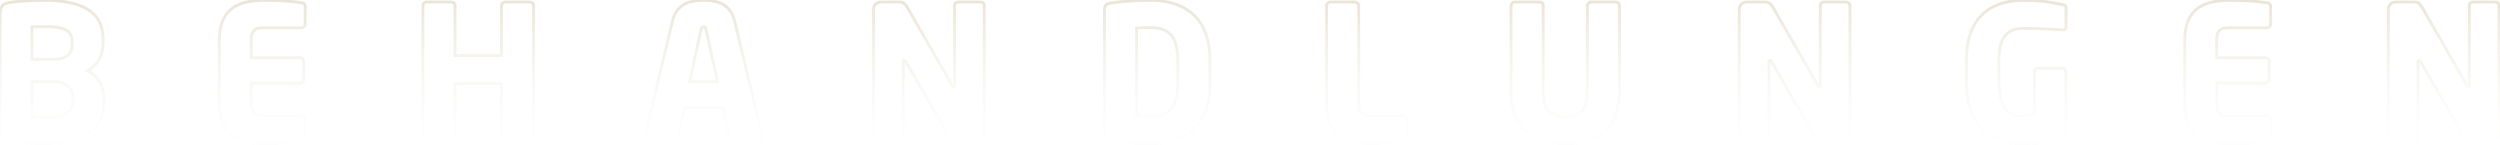 <svg width="1729" height="100" viewBox="0 0 1729 100" fill="none" xmlns="http://www.w3.org/2000/svg">
<path opacity="0.85" d="M7.25 97.61L7.427 96.626L7.422 96.625L7.25 97.61ZM6.99 1.67L6.845 0.681L6.838 0.682L6.99 1.67ZM60.42 48.86L59.98 47.962L58.15 48.86L59.98 49.758L60.42 48.86ZM22.07 18.57L21.999 17.573L21.07 17.639V18.57H22.07ZM22.07 41.06H21.07V42.06H22.07V41.06ZM22.07 56.53V55.53H21.07V56.53H22.07ZM22.07 80.84H21.07V81.84H22.07V80.84ZM70.99 70.05C70.99 81.162 66.54 88.103 59.437 92.331C52.245 96.611 42.228 98.17 31.04 98.17V100.17C42.342 100.17 52.8 98.609 60.46 94.049C68.21 89.437 72.99 81.818 72.99 70.05H70.99ZM31.04 98.17C22.483 98.17 12.411 97.52 7.427 96.626L7.073 98.594C12.229 99.52 22.437 100.17 31.04 100.17V98.17ZM7.422 96.625C4.858 96.176 3.367 95.57 2.469 94.57C1.584 93.583 1.1 92.011 1.1 89.16H-0.9C-0.9 92.159 -0.409 94.357 0.981 95.905C2.358 97.44 4.442 98.134 7.078 98.595L7.422 96.625ZM1.1 89.16V10.12H-0.9V89.16H1.1ZM1.1 10.12C1.1 7.256 1.555 5.644 2.406 4.641C3.252 3.643 4.665 3.04 7.142 2.658L6.838 0.682C4.245 1.08 2.213 1.777 0.881 3.347C-0.445 4.911 -0.9 7.134 -0.9 10.12H1.1ZM7.135 2.659C11.498 2.018 21.978 1.24 30.26 1.24V-0.76C21.902 -0.76 11.322 0.022 6.845 0.681L7.135 2.659ZM30.26 1.24C42.495 1.24 52.545 2.865 59.509 6.937C62.973 8.962 65.666 11.588 67.5 14.926C69.336 18.267 70.34 22.377 70.34 27.41H72.34C72.34 22.108 71.281 17.654 69.253 13.963C67.223 10.269 64.254 7.394 60.519 5.21C53.085 0.865 42.595 -0.76 30.26 -0.76V1.24ZM70.34 27.41V29.75H72.34V27.41H70.34ZM70.34 29.75C70.34 37.887 66.47 44.778 59.98 47.962L60.86 49.758C68.15 46.182 72.34 38.513 72.34 29.75H70.34ZM59.98 49.758C66.526 52.969 70.99 59.51 70.99 68.1H72.99C72.99 58.75 68.094 51.511 60.86 47.962L59.98 49.758ZM70.99 68.1V70.05H72.99V68.1H70.99ZM50.89 30.79V28.84H48.89V30.79H50.89ZM50.89 28.84C50.89 26.951 50.59 25.247 49.87 23.762C49.143 22.265 48.017 21.049 46.46 20.104C43.4 18.246 38.675 17.44 31.95 17.44V19.44C38.614 19.44 42.86 20.259 45.422 21.814C46.676 22.575 47.525 23.511 48.07 24.635C48.621 25.771 48.89 27.154 48.89 28.84H50.89ZM31.95 17.44C29.897 17.44 23.865 17.439 21.999 17.573L22.141 19.567C23.915 19.441 29.843 19.44 31.95 19.44V17.44ZM21.07 18.57V41.06H23.07V18.57H21.07ZM22.07 42.06H36.63V40.06H22.07V42.06ZM36.63 42.06C41.897 42.06 45.501 40.862 47.788 38.757C50.093 36.637 50.89 33.758 50.89 30.79H48.89C48.89 33.412 48.192 35.668 46.434 37.285C44.66 38.918 41.633 40.06 36.63 40.06V42.06ZM51.41 69.53V68.1H49.41V69.53H51.41ZM51.41 68.1C51.41 64.808 50.516 61.621 48.122 59.263C45.728 56.905 41.991 55.53 36.63 55.53V57.53C41.669 57.53 44.822 58.82 46.718 60.688C48.614 62.554 49.41 65.152 49.41 68.1H51.41ZM36.63 55.53H22.07V57.53H36.63V55.53ZM21.07 56.53V80.84H23.07V56.53H21.07ZM22.07 81.84C23.101 81.84 25.3 81.872 27.483 81.905C29.654 81.937 31.81 81.97 32.73 81.97V79.97C31.83 79.97 29.696 79.938 27.512 79.905C25.34 79.873 23.119 79.84 22.07 79.84V81.84ZM32.73 81.97C39.486 81.97 44.165 80.929 47.17 78.795C50.259 76.602 51.41 73.384 51.41 69.53H49.41C49.41 72.956 48.416 75.458 46.012 77.165C43.525 78.931 39.364 79.97 32.73 79.97V81.97ZM208.483 97.48L208.341 96.49L208.483 97.48ZM208.483 1.93L208.341 2.92L208.341 2.92L208.483 1.93ZM173.773 39.89H172.773V40.89H173.773V39.89ZM173.773 57.44V56.44H172.773V57.44H173.773ZM210.083 94.75C210.083 95.448 209.923 95.772 209.745 95.958C209.547 96.163 209.157 96.374 208.341 96.49L208.624 98.47C209.629 98.326 210.539 98.017 211.186 97.345C211.852 96.653 212.083 95.742 212.083 94.75H210.083ZM208.341 96.49C203.817 97.136 197.238 98.17 183.263 98.17V100.17C197.368 100.17 204.049 99.124 208.624 98.47L208.341 96.49ZM183.263 98.17C174.919 98.17 167.287 97.093 161.75 93.246C156.293 89.455 152.673 82.826 152.673 71.22H150.673C150.673 83.274 154.463 90.62 160.609 94.889C166.674 99.102 174.837 100.17 183.263 100.17V98.17ZM152.673 71.22V28.06H150.673V71.22H152.673ZM152.673 28.06C152.673 16.457 156.323 9.862 161.809 6.102C167.38 2.286 175.046 1.24 183.393 1.24V-0.76C174.97 -0.76 166.776 0.274 160.679 4.453C154.498 8.688 150.673 16.003 150.673 28.06H152.673ZM183.393 1.24C197.367 1.24 203.816 2.273 208.341 2.92L208.624 0.94C204.05 0.287 197.498 -0.76 183.393 -0.76V1.24ZM208.341 2.92C209.193 3.042 209.582 3.231 209.772 3.415C209.924 3.561 210.083 3.832 210.083 4.53H212.083C212.083 3.538 211.852 2.639 211.159 1.973C210.504 1.344 209.593 1.078 208.624 0.94L208.341 2.92ZM210.083 4.53V16.62H212.083V4.53H210.083ZM210.083 16.62C210.083 17.498 209.361 18.22 208.483 18.22V20.22C210.465 20.22 212.083 18.602 212.083 16.62H210.083ZM208.483 18.22H182.093V20.22H208.483V18.22ZM182.093 18.22C178.977 18.22 176.535 18.738 174.922 20.411C173.32 22.072 172.773 24.629 172.773 28.06H174.773C174.773 24.731 175.33 22.869 176.361 21.799C177.381 20.742 179.098 20.22 182.093 20.22V18.22ZM172.773 28.06V39.89H174.773V28.06H172.773ZM173.773 40.89H207.443V38.89H173.773V40.89ZM207.443 40.89C208.321 40.89 209.043 41.612 209.043 42.49H211.043C211.043 40.508 209.425 38.89 207.443 38.89V40.89ZM209.043 42.49V54.84H211.043V42.49H209.043ZM209.043 54.84C209.043 55.718 208.321 56.44 207.443 56.44V58.44C209.425 58.44 211.043 56.822 211.043 54.84H209.043ZM207.443 56.44H173.773V58.44H207.443V56.44ZM172.773 57.44V71.22H174.773V57.44H172.773ZM172.773 71.22C172.773 74.651 173.32 77.209 174.922 78.869C176.535 80.542 178.977 81.06 182.093 81.06V79.06C179.098 79.06 177.381 78.538 176.361 77.481C175.33 76.412 174.773 74.549 174.773 71.22H172.773ZM182.093 81.06H208.483V79.06H182.093V81.06ZM208.483 81.06C209.361 81.06 210.083 81.782 210.083 82.66H212.083C212.083 80.678 210.465 79.06 208.483 79.06V81.06ZM210.083 82.66V94.75H212.083V82.66H210.083ZM346.813 57.83H347.813V56.83H346.813V57.83ZM314.703 57.83V56.83H313.703V57.83H314.703ZM314.703 38.46H313.703V39.46H314.703V38.46ZM346.813 38.46V39.46H347.813V38.46H346.813ZM368.043 95.4C368.043 96.278 367.321 97 366.443 97V99C368.425 99 370.043 97.382 370.043 95.4H368.043ZM366.443 97H349.413V99H366.443V97ZM349.413 97C348.535 97 347.813 96.278 347.813 95.4H345.813C345.813 97.382 347.431 99 349.413 99V97ZM347.813 95.4V57.83H345.813V95.4H347.813ZM346.813 56.83H314.703V58.83H346.813V56.83ZM313.703 57.83V95.4H315.703V57.83H313.703ZM313.703 95.4C313.703 96.278 312.981 97 312.103 97V99C314.085 99 315.703 97.382 315.703 95.4H313.703ZM312.103 97H295.073V99H312.103V97ZM295.073 97C294.195 97 293.473 96.278 293.473 95.4H291.473C291.473 97.382 293.091 99 295.073 99V97ZM293.473 95.4V3.88H291.473V95.4H293.473ZM293.473 3.88C293.473 3.068 294.127 2.41 295.073 2.41V0.41C293.159 0.41 291.473 1.832 291.473 3.88H293.473ZM295.073 2.41H312.103V0.41H295.073V2.41ZM312.103 2.41C313.049 2.41 313.703 3.068 313.703 3.88H315.703C315.703 1.832 314.017 0.41 312.103 0.41V2.41ZM313.703 3.88V38.46H315.703V3.88H313.703ZM314.703 39.46H346.813V37.46H314.703V39.46ZM347.813 38.46V3.88H345.813V38.46H347.813ZM347.813 3.88C347.813 3.068 348.467 2.41 349.413 2.41V0.41C347.499 0.41 345.813 1.832 345.813 3.88H347.813ZM349.413 2.41H366.443V0.41H349.413V2.41ZM366.443 2.41C367.389 2.41 368.043 3.068 368.043 3.88H370.043C370.043 1.832 368.357 0.41 366.443 0.41V2.41ZM368.043 3.88V95.4H370.043V3.88H368.043ZM504.57 95.66L505.551 95.464L505.549 95.455L505.547 95.446L504.57 95.66ZM499.89 74.34L500.867 74.126L500.694 73.34H499.89V74.34ZM473.24 74.34V73.34H472.436L472.263 74.126L473.24 74.34ZM468.56 95.66L467.583 95.446L467.581 95.455L467.579 95.464L468.56 95.66ZM445.68 95.27L444.708 95.036L444.68 95.151V95.27H445.68ZM465.05 14.67L466.022 14.904L466.023 14.903L465.05 14.67ZM508.08 14.67L507.108 14.903L507.108 14.904L508.08 14.67ZM527.45 95.27H528.45V95.151L528.422 95.036L527.45 95.27ZM496.25 56.53V57.53H497.495L497.227 56.314L496.25 56.53ZM488.32 20.65L487.34 20.846L487.341 20.856L487.344 20.866L488.32 20.65ZM484.81 20.65L485.787 20.866L485.789 20.856L485.791 20.846L484.81 20.65ZM476.88 56.53L475.904 56.314L475.635 57.53H476.88V56.53ZM526.58 95.92C526.58 96.324 526.446 96.564 526.287 96.71C526.117 96.866 525.823 97 525.37 97V99C526.217 99 527.028 98.744 527.638 98.185C528.259 97.616 528.58 96.816 528.58 95.92H526.58ZM525.37 97H507.17V99H525.37V97ZM507.17 97C506.449 97 505.739 96.405 505.551 95.464L503.59 95.856C503.921 97.515 505.291 99 507.17 99V97ZM505.547 95.446L500.867 74.126L498.913 74.554L503.593 95.874L505.547 95.446ZM499.89 73.34H473.24V75.34H499.89V73.34ZM472.263 74.126L467.583 95.446L469.537 95.874L474.217 74.554L472.263 74.126ZM467.579 95.464C467.391 96.405 466.681 97 465.96 97V99C467.839 99 469.209 97.515 469.541 95.856L467.579 95.464ZM465.96 97H447.76V99H465.96V97ZM447.76 97C447.307 97 447.013 96.866 446.843 96.71C446.684 96.564 446.55 96.324 446.55 95.92H444.55C444.55 96.816 444.871 97.616 445.492 98.185C446.102 98.744 446.913 99 447.76 99V97ZM446.55 95.92C446.55 95.982 446.543 96.026 446.54 96.04C446.538 96.056 446.536 96.062 446.538 96.053C446.547 96.019 446.552 96.005 446.577 95.918C446.612 95.795 446.68 95.55 446.68 95.27H444.68C444.68 95.25 444.683 95.265 444.654 95.369C444.646 95.397 444.618 95.488 444.603 95.548C444.593 95.585 444.581 95.635 444.571 95.691C444.561 95.745 444.55 95.825 444.55 95.92H446.55ZM446.652 95.504L466.022 14.904L464.078 14.436L444.708 95.036L446.652 95.504ZM466.023 14.903C467.455 8.922 470.437 5.564 474.062 3.66C477.744 1.728 482.193 1.24 486.63 1.24V-0.76C482.097 -0.76 477.251 -0.273 473.133 1.89C468.959 4.081 465.635 7.938 464.078 14.437L466.023 14.903ZM486.63 1.24C491.067 1.24 495.482 1.728 499.13 3.659C502.722 5.56 505.674 8.918 507.108 14.903L509.053 14.437C507.497 7.942 504.208 4.085 500.065 1.891C495.978 -0.273 491.163 -0.76 486.63 -0.76V1.24ZM507.108 14.904L526.478 95.504L528.422 95.036L509.052 14.436L507.108 14.904ZM526.45 95.27C526.45 95.55 526.518 95.795 526.554 95.918C526.578 96.005 526.583 96.019 526.592 96.053C526.595 96.062 526.593 96.056 526.59 96.04C526.587 96.026 526.58 95.982 526.58 95.92H528.58C528.58 95.825 528.569 95.745 528.559 95.691C528.549 95.635 528.537 95.585 528.527 95.548C528.512 95.488 528.484 95.397 528.477 95.369C528.447 95.265 528.45 95.25 528.45 95.27H526.45ZM497.227 56.314L489.297 20.434L487.344 20.866L495.274 56.746L497.227 56.314ZM489.301 20.454C489.176 19.833 489.016 19.121 488.616 18.587C488.129 17.938 487.427 17.7 486.63 17.7V19.7C486.835 19.7 486.929 19.729 486.963 19.744C486.984 19.752 486.995 19.759 487.016 19.788C487.048 19.829 487.099 19.92 487.16 20.106C487.22 20.292 487.276 20.53 487.34 20.846L489.301 20.454ZM486.63 17.7C485.839 17.7 485.133 17.932 484.617 18.54C484.163 19.074 483.964 19.784 483.829 20.454L485.791 20.846C485.917 20.216 486.042 19.951 486.141 19.835C486.177 19.793 486.251 19.7 486.63 19.7V17.7ZM483.834 20.434L475.904 56.314L477.857 56.746L485.787 20.866L483.834 20.434ZM476.88 57.53H496.25V55.53H476.88V57.53ZM656.143 93.97L655.277 94.471L655.283 94.48L656.143 93.97ZM626.503 42.75L627.368 42.249L627.353 42.222L627.335 42.195L626.503 42.75ZM627.673 5.44L626.805 5.936L626.806 5.939L627.673 5.44ZM658.483 59L657.616 59.499L657.633 59.527L657.651 59.555L658.483 59ZM679.713 93.06C679.713 95.204 677.855 97 675.643 97V99C678.891 99 681.713 96.376 681.713 93.06H679.713ZM675.643 97H662.903V99H675.643V97ZM662.903 97C661.59 97 660.616 96.871 659.742 96.415C658.874 95.961 657.987 95.12 657.003 93.46L655.283 94.48C656.379 96.33 657.507 97.504 658.816 98.188C660.12 98.869 661.486 99 662.903 99V97ZM657.008 93.469L627.368 42.249L625.637 43.251L655.277 94.471L657.008 93.469ZM627.335 42.195C627.077 41.809 626.822 41.452 626.542 41.198C626.209 40.895 625.815 40.71 625.333 40.71V42.71C625.313 42.71 625.269 42.705 625.221 42.685C625.179 42.667 625.169 42.653 625.197 42.677C625.227 42.705 625.28 42.761 625.364 42.87C625.447 42.977 625.546 43.118 625.671 43.305L627.335 42.195ZM625.333 40.71C624.886 40.71 624.383 40.878 624.042 41.364C623.754 41.776 623.683 42.284 623.683 42.75H625.683C625.683 42.607 625.695 42.522 625.705 42.48C625.714 42.438 625.716 42.461 625.681 42.511C625.64 42.569 625.574 42.63 625.486 42.671C625.405 42.708 625.345 42.71 625.333 42.71V40.71ZM623.683 42.75V95.4H625.683V42.75H623.683ZM623.683 95.4C623.683 96.278 622.961 97 622.083 97V99C624.065 99 625.683 97.382 625.683 95.4H623.683ZM622.083 97H606.743V99H622.083V97ZM606.743 97C605.865 97 605.143 96.278 605.143 95.4H603.143C603.143 97.382 604.761 99 606.743 99V97ZM605.143 95.4V6.35H603.143V95.4H605.143ZM605.143 6.35C605.143 4.172 606.905 2.41 609.083 2.41V0.41C605.801 0.41 603.143 3.068 603.143 6.35H605.143ZM609.083 2.41H622.213V0.41H609.083V2.41ZM622.213 2.41C623.322 2.41 624.07 2.679 624.714 3.187C625.401 3.728 626.038 4.594 626.805 5.936L628.541 4.944C627.748 3.556 626.955 2.407 625.952 1.616C624.906 0.791 623.704 0.41 622.213 0.41V2.41ZM626.806 5.939L657.616 59.499L659.35 58.501L628.54 4.941L626.806 5.939ZM657.651 59.555C657.872 59.886 658.098 60.248 658.308 60.481C658.434 60.62 658.602 60.775 658.832 60.886C659.07 61.002 659.307 61.04 659.523 61.04V59.04C659.544 59.04 659.618 59.045 659.707 59.088C659.786 59.126 659.816 59.167 659.795 59.144C659.769 59.115 659.723 59.056 659.636 58.928C659.548 58.798 659.455 58.655 659.315 58.445L657.651 59.555ZM659.523 61.04C659.994 61.04 660.449 60.804 660.754 60.384C661.049 59.979 661.173 59.455 661.173 58.87H659.173C659.173 59.195 659.102 59.256 659.137 59.208C659.182 59.146 659.311 59.04 659.523 59.04V61.04ZM661.173 58.87V3.88H659.173V58.87H661.173ZM661.173 3.88C661.173 3.068 661.827 2.41 662.773 2.41V0.41C660.859 0.41 659.173 1.832 659.173 3.88H661.173ZM662.773 2.41H678.113V0.41H662.773V2.41ZM678.113 2.41C679.059 2.41 679.713 3.068 679.713 3.88H681.713C681.713 1.832 680.027 0.41 678.113 0.41V2.41ZM679.713 3.88V93.06H681.713V3.88H679.713ZM767.62 97.22L767.788 96.234L767.776 96.232L767.62 97.22ZM767.62 2.19L767.776 3.178L767.788 3.176L767.62 2.19ZM786.08 19.35L786.009 18.352L785.08 18.419V19.35H786.08ZM786.08 80.06H785.08V80.991L786.009 81.058L786.08 80.06ZM835.78 58.09C835.78 71.617 831.938 81.593 825.054 88.195C818.163 94.803 808.078 98.17 795.31 98.17V100.17C808.412 100.17 819.062 96.712 826.438 89.638C833.822 82.557 837.78 71.993 837.78 58.09H835.78ZM795.31 98.17C784.564 98.17 773.052 97.133 767.788 96.234L767.452 98.206C772.848 99.127 784.476 100.17 795.31 100.17V98.17ZM767.776 96.232C766.649 96.054 765.972 95.725 765.557 95.257C765.147 94.794 764.85 94.033 764.85 92.67H762.85C762.85 94.297 763.203 95.616 764.06 96.583C764.913 97.546 766.121 97.996 767.464 98.208L767.776 96.232ZM764.85 92.67V6.74H762.85V92.67H764.85ZM764.85 6.74C764.85 5.377 765.147 4.616 765.557 4.153C765.972 3.686 766.649 3.356 767.776 3.178L767.464 1.202C766.121 1.414 764.913 1.864 764.06 2.827C763.203 3.794 762.85 5.113 762.85 6.74H764.85ZM767.788 3.176C773.052 2.277 784.564 1.24 795.31 1.24V-0.76C784.476 -0.76 772.848 0.283 767.452 1.204L767.788 3.176ZM795.31 1.24C808.078 1.24 818.163 4.607 825.054 11.216C831.938 17.817 835.78 27.793 835.78 41.32H837.78C837.78 27.417 833.822 16.853 826.438 9.772C819.062 2.698 808.412 -0.76 795.31 -0.76V1.24ZM835.78 41.32V58.09H837.78V41.32H835.78ZM815.55 58.09V41.32H813.55V58.09H815.55ZM815.55 41.32C815.55 32.432 813.645 26.555 810.026 22.918C806.402 19.276 801.265 18.09 795.31 18.09V20.09C801.055 20.09 805.538 21.244 808.609 24.329C811.685 27.42 813.55 32.658 813.55 41.32H815.55ZM795.31 18.09C792.046 18.09 787.86 18.22 786.009 18.352L786.151 20.348C787.94 20.22 792.074 20.09 795.31 20.09V18.09ZM785.08 19.35V80.06H787.08V19.35H785.08ZM786.009 81.058C787.86 81.19 792.046 81.32 795.31 81.32V79.32C792.074 79.32 787.94 79.19 786.151 79.062L786.009 81.058ZM795.31 81.32C801.265 81.32 806.402 80.133 810.026 76.492C813.645 72.855 815.55 66.978 815.55 58.09H813.55C813.55 66.752 811.685 71.99 808.609 75.081C805.538 78.166 801.055 79.32 795.31 79.32V81.32ZM970.373 97.48L970.581 98.458L970.583 98.458L970.373 97.48ZM971.973 94.75C971.973 95.441 971.817 95.727 971.649 95.895C971.438 96.106 971.027 96.317 970.164 96.502L970.583 98.458C971.54 98.253 972.429 97.944 973.063 97.31C973.739 96.633 973.973 95.749 973.973 94.75H971.973ZM970.166 96.502C965.973 97.391 956.042 98.17 949.183 98.17V100.17C956.105 100.17 966.193 99.389 970.581 98.458L970.166 96.502ZM949.183 98.17C940.84 98.17 933.173 97.093 927.603 93.245C922.113 89.453 918.463 82.823 918.463 71.22H916.463C916.463 83.277 920.288 90.623 926.466 94.89C932.563 99.102 940.757 100.17 949.183 100.17V98.17ZM918.463 71.22V4.01H916.463V71.22H918.463ZM918.463 4.01C918.463 3.132 919.186 2.41 920.063 2.41V0.41C918.081 0.41 916.463 2.028 916.463 4.01H918.463ZM920.063 2.41H937.093V0.41H920.063V2.41ZM937.093 2.41C937.971 2.41 938.693 3.132 938.693 4.01H940.693C940.693 2.028 939.076 0.41 937.093 0.41V2.41ZM938.693 4.01V71.22H940.693V4.01H938.693ZM938.693 71.22C938.693 74.651 939.241 77.209 940.842 78.869C942.455 80.542 944.898 81.06 948.013 81.06V79.06C945.019 79.06 943.301 78.538 942.282 77.481C941.251 76.412 940.693 74.549 940.693 71.22H938.693ZM948.013 81.06H970.373V79.06H948.013V81.06ZM970.373 81.06C971.251 81.06 971.973 81.782 971.973 82.66H973.973C973.973 80.678 972.356 79.06 970.373 79.06V81.06ZM971.973 82.66V94.75H973.973V82.66H971.973ZM1119.05 61.73C1119.05 76.359 1114.89 85.39 1108.38 90.796C1101.83 96.233 1092.72 98.17 1082.48 98.17V100.17C1092.91 100.17 1102.59 98.207 1109.66 92.334C1116.77 86.43 1121.05 76.741 1121.05 61.73H1119.05ZM1082.48 98.17C1072.24 98.17 1063.16 96.233 1056.65 90.797C1050.17 85.392 1046.04 76.362 1046.04 61.73H1044.04C1044.04 76.738 1048.29 86.428 1055.37 92.333C1062.41 98.207 1072.05 100.17 1082.48 100.17V98.17ZM1046.04 61.73V3.88H1044.04V61.73H1046.04ZM1046.04 3.88C1046.04 3.068 1046.7 2.41 1047.64 2.41V0.41C1045.73 0.41 1044.04 1.832 1044.04 3.88H1046.04ZM1047.64 2.41H1064.67V0.41H1047.64V2.41ZM1064.67 2.41C1065.62 2.41 1066.27 3.068 1066.27 3.88H1068.27C1068.27 1.832 1066.59 0.41 1064.67 0.41V2.41ZM1066.27 3.88V61.73H1068.27V3.88H1066.27ZM1066.27 61.73C1066.27 68.389 1067.14 73.399 1069.7 76.736C1072.31 80.147 1076.49 81.58 1082.48 81.58V79.58C1076.77 79.58 1073.35 78.218 1071.28 75.519C1069.16 72.746 1068.27 68.331 1068.27 61.73H1066.27ZM1082.48 81.58C1088.47 81.58 1092.68 80.147 1095.33 76.741C1097.92 73.405 1098.82 68.395 1098.82 61.73H1096.82C1096.82 68.325 1095.9 72.74 1093.75 75.514C1091.65 78.218 1088.19 79.58 1082.48 79.58V81.58ZM1098.82 61.73V3.88H1096.82V61.73H1098.82ZM1098.82 3.88C1098.82 3.068 1099.48 2.41 1100.42 2.41V0.41C1098.51 0.41 1096.82 1.832 1096.82 3.88H1098.82ZM1100.42 2.41H1117.32V0.41H1100.42V2.41ZM1117.32 2.41C1118.33 2.41 1119.05 3.128 1119.05 3.88H1121.05C1121.05 1.772 1119.17 0.41 1117.32 0.41V2.41ZM1119.05 3.88V61.73H1121.05V3.88H1119.05ZM1254.85 93.97L1253.99 94.471L1253.99 94.48L1254.85 93.97ZM1225.21 42.75L1226.08 42.249L1226.06 42.222L1226.05 42.195L1225.21 42.75ZM1226.38 5.44L1225.52 5.936L1225.52 5.939L1226.38 5.44ZM1257.19 59L1256.33 59.499L1256.34 59.527L1256.36 59.555L1257.19 59ZM1278.42 93.06C1278.42 95.204 1276.57 97 1274.35 97V99C1277.6 99 1280.42 96.376 1280.42 93.06H1278.42ZM1274.35 97H1261.61V99H1274.35V97ZM1261.61 97C1260.3 97 1259.33 96.871 1258.45 96.415C1257.59 95.961 1256.7 95.12 1255.71 93.46L1253.99 94.48C1255.09 96.33 1256.22 97.504 1257.53 98.188C1258.83 98.869 1260.2 99 1261.61 99V97ZM1255.72 93.469L1226.08 42.249L1224.35 43.251L1253.99 94.471L1255.72 93.469ZM1226.05 42.195C1225.79 41.809 1225.53 41.452 1225.25 41.198C1224.92 40.895 1224.53 40.71 1224.04 40.71V42.71C1224.02 42.71 1223.98 42.705 1223.93 42.685C1223.89 42.667 1223.88 42.653 1223.91 42.677C1223.94 42.705 1223.99 42.761 1224.08 42.87C1224.16 42.977 1224.26 43.118 1224.38 43.305L1226.05 42.195ZM1224.04 40.71C1223.6 40.71 1223.09 40.878 1222.75 41.364C1222.46 41.776 1222.39 42.284 1222.39 42.75H1224.39C1224.39 42.607 1224.41 42.522 1224.42 42.48C1224.43 42.438 1224.43 42.461 1224.39 42.511C1224.35 42.569 1224.28 42.63 1224.2 42.671C1224.12 42.708 1224.06 42.71 1224.04 42.71V40.71ZM1222.39 42.75V95.4H1224.39V42.75H1222.39ZM1222.39 95.4C1222.39 96.278 1221.67 97 1220.79 97V99C1222.78 99 1224.39 97.382 1224.39 95.4H1222.39ZM1220.79 97H1205.45V99H1220.79V97ZM1205.45 97C1204.58 97 1203.85 96.278 1203.85 95.4H1201.85C1201.85 97.382 1203.47 99 1205.45 99V97ZM1203.85 95.4V6.35H1201.85V95.4H1203.85ZM1203.85 6.35C1203.85 4.172 1205.62 2.41 1207.79 2.41V0.41C1204.51 0.41 1201.85 3.068 1201.85 6.35H1203.85ZM1207.79 2.41H1220.92V0.41H1207.79V2.41ZM1220.92 2.41C1222.03 2.41 1222.78 2.679 1223.42 3.187C1224.11 3.728 1224.75 4.594 1225.52 5.936L1227.25 4.944C1226.46 3.556 1225.67 2.407 1224.66 1.616C1223.62 0.791 1222.42 0.41 1220.92 0.41V2.41ZM1225.52 5.939L1256.33 59.499L1258.06 58.501L1227.25 4.941L1225.52 5.939ZM1256.36 59.555C1256.58 59.886 1256.81 60.248 1257.02 60.481C1257.14 60.62 1257.31 60.775 1257.54 60.886C1257.78 61.002 1258.02 61.04 1258.23 61.04V59.04C1258.25 59.04 1258.33 59.045 1258.42 59.088C1258.5 59.126 1258.53 59.167 1258.51 59.144C1258.48 59.115 1258.43 59.056 1258.35 58.928C1258.26 58.798 1258.17 58.655 1258.03 58.445L1256.36 59.555ZM1258.23 61.04C1258.71 61.04 1259.16 60.804 1259.47 60.384C1259.76 59.979 1259.88 59.455 1259.88 58.87H1257.88C1257.88 59.195 1257.81 59.256 1257.85 59.208C1257.89 59.146 1258.02 59.04 1258.23 59.04V61.04ZM1259.88 58.87V3.88H1257.88V58.87H1259.88ZM1259.88 3.88C1259.88 3.068 1260.54 2.41 1261.48 2.41V0.41C1259.57 0.41 1257.88 1.832 1257.88 3.88H1259.88ZM1261.48 2.41H1276.82V0.41H1261.48V2.41ZM1276.82 2.41C1277.77 2.41 1278.42 3.068 1278.42 3.88H1280.42C1280.42 1.832 1278.74 0.41 1276.82 0.41V2.41ZM1278.42 3.88V93.06H1280.42V3.88H1278.42ZM1426.52 20.65L1426.48 21.649L1426.5 21.65H1426.52V20.65ZM1407.02 79.67L1407.1 80.666L1408.02 80.59V79.67H1407.02ZM1426.13 96.44L1425.93 95.459L1425.93 95.46L1426.13 96.44ZM1426.65 3.23L1426.44 4.207L1426.45 4.209L1426.45 4.211L1426.65 3.23ZM1427.86 18.96C1427.86 19.233 1427.82 19.38 1427.79 19.452C1427.77 19.509 1427.75 19.521 1427.74 19.527C1427.72 19.542 1427.66 19.577 1427.52 19.606C1427.37 19.635 1427.17 19.65 1426.91 19.65V21.65C1427.51 21.65 1428.29 21.597 1428.91 21.155C1429.61 20.652 1429.86 19.851 1429.86 18.96H1427.86ZM1426.91 19.65C1426.91 19.65 1426.91 19.65 1426.91 19.65C1426.91 19.65 1426.91 19.65 1426.91 19.65C1426.91 19.65 1426.91 19.65 1426.91 19.65C1426.91 19.65 1426.91 19.65 1426.91 19.65C1426.91 19.65 1426.91 19.65 1426.91 19.65C1426.91 19.65 1426.91 19.65 1426.91 19.65C1426.91 19.65 1426.91 19.65 1426.91 19.65C1426.91 19.65 1426.91 19.65 1426.9 19.65C1426.9 19.65 1426.9 19.65 1426.9 19.65C1426.9 19.65 1426.9 19.65 1426.9 19.65C1426.9 19.65 1426.9 19.65 1426.9 19.65C1426.9 19.65 1426.9 19.65 1426.9 19.65C1426.9 19.65 1426.9 19.65 1426.9 19.65C1426.9 19.65 1426.9 19.65 1426.9 19.65C1426.9 19.65 1426.9 19.65 1426.9 19.65C1426.9 19.65 1426.9 19.65 1426.9 19.65C1426.9 19.65 1426.9 19.65 1426.9 19.65C1426.9 19.65 1426.9 19.65 1426.9 19.65C1426.9 19.65 1426.9 19.65 1426.9 19.65C1426.9 19.65 1426.9 19.65 1426.9 19.65C1426.9 19.65 1426.9 19.65 1426.89 19.65C1426.89 19.65 1426.89 19.65 1426.89 19.65C1426.89 19.65 1426.89 19.65 1426.89 19.65C1426.89 19.65 1426.89 19.65 1426.89 19.65C1426.89 19.65 1426.89 19.65 1426.89 19.65C1426.89 19.65 1426.89 19.65 1426.89 19.65C1426.89 19.65 1426.89 19.65 1426.89 19.65C1426.89 19.65 1426.89 19.65 1426.89 19.65C1426.89 19.65 1426.89 19.65 1426.89 19.65C1426.89 19.65 1426.89 19.65 1426.89 19.65C1426.89 19.65 1426.89 19.65 1426.89 19.65C1426.89 19.65 1426.89 19.65 1426.89 19.65C1426.89 19.65 1426.89 19.65 1426.89 19.65C1426.89 19.65 1426.89 19.65 1426.89 19.65C1426.88 19.65 1426.88 19.65 1426.88 19.65C1426.88 19.65 1426.88 19.65 1426.88 19.65C1426.88 19.65 1426.88 19.65 1426.88 19.65C1426.88 19.65 1426.88 19.65 1426.88 19.65C1426.88 19.65 1426.88 19.65 1426.88 19.65C1426.88 19.65 1426.88 19.65 1426.88 19.65C1426.88 19.65 1426.88 19.65 1426.88 19.65C1426.88 19.65 1426.88 19.65 1426.88 19.65C1426.88 19.65 1426.88 19.65 1426.88 19.65C1426.88 19.65 1426.88 19.65 1426.88 19.65C1426.88 19.65 1426.88 19.65 1426.88 19.65C1426.88 19.65 1426.88 19.65 1426.88 19.65C1426.88 19.65 1426.88 19.65 1426.88 19.65C1426.87 19.65 1426.87 19.65 1426.87 19.65C1426.87 19.65 1426.87 19.65 1426.87 19.65C1426.87 19.65 1426.87 19.65 1426.87 19.65C1426.87 19.65 1426.87 19.65 1426.87 19.65C1426.87 19.65 1426.87 19.65 1426.87 19.65C1426.87 19.65 1426.87 19.65 1426.87 19.65C1426.87 19.65 1426.87 19.65 1426.87 19.65C1426.87 19.65 1426.87 19.65 1426.87 19.65C1426.87 19.65 1426.87 19.65 1426.87 19.65C1426.87 19.65 1426.87 19.65 1426.87 19.65C1426.87 19.65 1426.87 19.65 1426.87 19.65C1426.87 19.65 1426.87 19.65 1426.87 19.65C1426.87 19.65 1426.87 19.65 1426.87 19.65C1426.86 19.65 1426.86 19.65 1426.86 19.65C1426.86 19.65 1426.86 19.65 1426.86 19.65C1426.86 19.65 1426.86 19.65 1426.86 19.65C1426.86 19.65 1426.86 19.65 1426.86 19.65C1426.86 19.65 1426.86 19.65 1426.86 19.65C1426.86 19.65 1426.86 19.65 1426.86 19.65C1426.86 19.65 1426.86 19.65 1426.86 19.65C1426.86 19.65 1426.86 19.65 1426.86 19.65C1426.86 19.65 1426.86 19.65 1426.86 19.65C1426.86 19.65 1426.86 19.65 1426.86 19.65C1426.86 19.65 1426.86 19.65 1426.86 19.65C1426.86 19.65 1426.86 19.65 1426.86 19.65C1426.86 19.65 1426.86 19.65 1426.86 19.65C1426.86 19.65 1426.85 19.65 1426.85 19.65C1426.85 19.65 1426.85 19.65 1426.85 19.65C1426.85 19.65 1426.85 19.65 1426.85 19.65C1426.85 19.65 1426.85 19.65 1426.85 19.65C1426.85 19.65 1426.85 19.65 1426.85 19.65C1426.85 19.65 1426.85 19.65 1426.85 19.65C1426.85 19.65 1426.85 19.65 1426.85 19.65C1426.85 19.65 1426.85 19.65 1426.85 19.65C1426.85 19.65 1426.85 19.65 1426.85 19.65C1426.85 19.65 1426.85 19.65 1426.85 19.65C1426.85 19.65 1426.85 19.65 1426.85 19.65C1426.85 19.65 1426.85 19.65 1426.85 19.65C1426.85 19.65 1426.85 19.65 1426.85 19.65C1426.85 19.65 1426.84 19.65 1426.84 19.65C1426.84 19.65 1426.84 19.65 1426.84 19.65C1426.84 19.65 1426.84 19.65 1426.84 19.65C1426.84 19.65 1426.84 19.65 1426.84 19.65C1426.84 19.65 1426.84 19.65 1426.84 19.65C1426.84 19.65 1426.84 19.65 1426.84 19.65C1426.84 19.65 1426.84 19.65 1426.84 19.65C1426.84 19.65 1426.84 19.65 1426.84 19.65C1426.84 19.65 1426.84 19.65 1426.84 19.65C1426.84 19.65 1426.84 19.65 1426.84 19.65C1426.84 19.65 1426.84 19.65 1426.84 19.65C1426.84 19.65 1426.84 19.65 1426.84 19.65C1426.84 19.65 1426.84 19.65 1426.84 19.65C1426.84 19.65 1426.84 19.65 1426.83 19.65C1426.83 19.65 1426.83 19.65 1426.83 19.65C1426.83 19.65 1426.83 19.65 1426.83 19.65C1426.83 19.65 1426.83 19.65 1426.83 19.65C1426.83 19.65 1426.83 19.65 1426.83 19.65C1426.83 19.65 1426.83 19.65 1426.83 19.65C1426.83 19.65 1426.83 19.65 1426.83 19.65C1426.83 19.65 1426.83 19.65 1426.83 19.65C1426.83 19.65 1426.83 19.65 1426.83 19.65C1426.83 19.65 1426.83 19.65 1426.83 19.65C1426.83 19.65 1426.83 19.65 1426.83 19.65C1426.83 19.65 1426.83 19.65 1426.83 19.65C1426.83 19.65 1426.83 19.65 1426.83 19.65C1426.83 19.65 1426.83 19.65 1426.82 19.65C1426.82 19.65 1426.82 19.65 1426.82 19.65C1426.82 19.65 1426.82 19.65 1426.82 19.65C1426.82 19.65 1426.82 19.65 1426.82 19.65C1426.82 19.65 1426.82 19.65 1426.82 19.65C1426.82 19.65 1426.82 19.65 1426.82 19.65C1426.82 19.65 1426.82 19.65 1426.82 19.65C1426.82 19.65 1426.82 19.65 1426.82 19.65C1426.82 19.65 1426.82 19.65 1426.82 19.65C1426.82 19.65 1426.82 19.65 1426.82 19.65C1426.82 19.65 1426.82 19.65 1426.82 19.65C1426.82 19.65 1426.82 19.65 1426.82 19.65C1426.82 19.65 1426.82 19.65 1426.82 19.65C1426.82 19.65 1426.82 19.65 1426.81 19.65C1426.81 19.65 1426.81 19.65 1426.81 19.65C1426.81 19.65 1426.81 19.65 1426.81 19.65C1426.81 19.65 1426.81 19.65 1426.81 19.65C1426.81 19.65 1426.81 19.65 1426.81 19.65C1426.81 19.65 1426.81 19.65 1426.81 19.65C1426.81 19.65 1426.81 19.65 1426.81 19.65C1426.81 19.65 1426.81 19.65 1426.81 19.65C1426.81 19.65 1426.81 19.65 1426.81 19.65C1426.81 19.65 1426.81 19.65 1426.81 19.65C1426.81 19.65 1426.81 19.65 1426.81 19.65C1426.81 19.65 1426.81 19.65 1426.81 19.65C1426.81 19.65 1426.81 19.65 1426.81 19.65C1426.81 19.65 1426.81 19.65 1426.81 19.65C1426.8 19.65 1426.8 19.65 1426.8 19.65C1426.8 19.65 1426.8 19.65 1426.8 19.65C1426.8 19.65 1426.8 19.65 1426.8 19.65C1426.8 19.65 1426.8 19.65 1426.8 19.65C1426.8 19.65 1426.8 19.65 1426.8 19.65C1426.8 19.65 1426.8 19.65 1426.8 19.65C1426.8 19.65 1426.8 19.65 1426.8 19.65C1426.8 19.65 1426.8 19.65 1426.8 19.65C1426.8 19.65 1426.8 19.65 1426.8 19.65C1426.8 19.65 1426.8 19.65 1426.8 19.65C1426.8 19.65 1426.8 19.65 1426.8 19.65C1426.8 19.65 1426.8 19.65 1426.8 19.65C1426.8 19.65 1426.8 19.65 1426.8 19.65C1426.79 19.65 1426.79 19.65 1426.79 19.65C1426.79 19.65 1426.79 19.65 1426.79 19.65C1426.79 19.65 1426.79 19.65 1426.79 19.65C1426.79 19.65 1426.79 19.65 1426.79 19.65C1426.79 19.65 1426.79 19.65 1426.79 19.65C1426.79 19.65 1426.79 19.65 1426.79 19.65C1426.79 19.65 1426.79 19.65 1426.79 19.65C1426.79 19.65 1426.79 19.65 1426.79 19.65C1426.79 19.65 1426.79 19.65 1426.79 19.65C1426.79 19.65 1426.79 19.65 1426.79 19.65C1426.79 19.65 1426.79 19.65 1426.79 19.65C1426.79 19.65 1426.79 19.65 1426.79 19.65C1426.79 19.65 1426.79 19.65 1426.79 19.65C1426.79 19.65 1426.78 19.65 1426.78 19.65C1426.78 19.65 1426.78 19.65 1426.78 19.65C1426.78 19.65 1426.78 19.65 1426.78 19.65C1426.78 19.65 1426.78 19.65 1426.78 19.65C1426.78 19.65 1426.78 19.65 1426.78 19.65C1426.78 19.65 1426.78 19.65 1426.78 19.65C1426.78 19.65 1426.78 19.65 1426.78 19.65C1426.78 19.65 1426.78 19.65 1426.78 19.65C1426.78 19.65 1426.78 19.65 1426.78 19.65C1426.78 19.65 1426.78 19.65 1426.78 19.65C1426.78 19.65 1426.78 19.65 1426.78 19.65C1426.78 19.65 1426.78 19.65 1426.78 19.65C1426.78 19.65 1426.78 19.65 1426.78 19.65C1426.78 19.65 1426.77 19.65 1426.77 19.65C1426.77 19.65 1426.77 19.65 1426.77 19.65C1426.77 19.65 1426.77 19.65 1426.77 19.65C1426.77 19.65 1426.77 19.65 1426.77 19.65C1426.77 19.65 1426.77 19.65 1426.77 19.65C1426.77 19.65 1426.77 19.65 1426.77 19.65C1426.77 19.65 1426.77 19.65 1426.77 19.65C1426.77 19.65 1426.77 19.65 1426.77 19.65C1426.77 19.65 1426.77 19.65 1426.77 19.65C1426.77 19.65 1426.77 19.65 1426.77 19.65C1426.77 19.65 1426.77 19.65 1426.77 19.65C1426.77 19.65 1426.77 19.65 1426.77 19.65C1426.77 19.65 1426.77 19.65 1426.77 19.65C1426.77 19.65 1426.76 19.65 1426.76 19.65C1426.76 19.65 1426.76 19.65 1426.76 19.65C1426.76 19.65 1426.76 19.65 1426.76 19.65C1426.76 19.65 1426.76 19.65 1426.76 19.65C1426.76 19.65 1426.76 19.65 1426.76 19.65C1426.76 19.65 1426.76 19.65 1426.76 19.65C1426.76 19.65 1426.76 19.65 1426.76 19.65C1426.76 19.65 1426.76 19.65 1426.76 19.65C1426.76 19.65 1426.76 19.65 1426.76 19.65C1426.76 19.65 1426.76 19.65 1426.76 19.65C1426.76 19.65 1426.76 19.65 1426.76 19.65C1426.76 19.65 1426.76 19.65 1426.76 19.65C1426.76 19.65 1426.76 19.65 1426.76 19.65C1426.76 19.65 1426.76 19.65 1426.75 19.65C1426.75 19.65 1426.75 19.65 1426.75 19.65C1426.75 19.65 1426.75 19.65 1426.75 19.65C1426.75 19.65 1426.75 19.65 1426.75 19.65C1426.75 19.65 1426.75 19.65 1426.75 19.65C1426.75 19.65 1426.75 19.65 1426.75 19.65C1426.75 19.65 1426.75 19.65 1426.75 19.65C1426.75 19.65 1426.75 19.65 1426.75 19.65C1426.75 19.65 1426.75 19.65 1426.75 19.65C1426.75 19.65 1426.75 19.65 1426.75 19.65C1426.75 19.65 1426.75 19.65 1426.75 19.65C1426.75 19.65 1426.75 19.65 1426.75 19.65C1426.75 19.65 1426.75 19.65 1426.75 19.65C1426.75 19.65 1426.75 19.65 1426.74 19.65C1426.74 19.65 1426.74 19.65 1426.74 19.65C1426.74 19.65 1426.74 19.65 1426.74 19.65C1426.74 19.65 1426.74 19.65 1426.74 19.65C1426.74 19.65 1426.74 19.65 1426.74 19.65C1426.74 19.65 1426.74 19.65 1426.74 19.65C1426.74 19.65 1426.74 19.65 1426.74 19.65C1426.74 19.65 1426.74 19.65 1426.74 19.65C1426.74 19.65 1426.74 19.65 1426.74 19.65C1426.74 19.65 1426.74 19.65 1426.74 19.65C1426.74 19.65 1426.74 19.65 1426.74 19.65C1426.74 19.65 1426.74 19.65 1426.74 19.65C1426.74 19.65 1426.74 19.65 1426.74 19.65C1426.74 19.65 1426.74 19.65 1426.73 19.65C1426.73 19.65 1426.73 19.65 1426.73 19.65C1426.73 19.65 1426.73 19.65 1426.73 19.65C1426.73 19.65 1426.73 19.65 1426.73 19.65C1426.73 19.65 1426.73 19.65 1426.73 19.65C1426.73 19.65 1426.73 19.65 1426.73 19.65C1426.73 19.65 1426.73 19.65 1426.73 19.65C1426.73 19.65 1426.73 19.65 1426.73 19.65C1426.73 19.65 1426.73 19.65 1426.73 19.65C1426.73 19.65 1426.73 19.65 1426.73 19.65C1426.73 19.65 1426.73 19.65 1426.73 19.65C1426.73 19.65 1426.73 19.65 1426.73 19.65C1426.73 19.65 1426.73 19.65 1426.73 19.65C1426.73 19.65 1426.73 19.65 1426.73 19.65C1426.72 19.65 1426.72 19.65 1426.72 19.65C1426.72 19.65 1426.72 19.65 1426.72 19.65C1426.72 19.65 1426.72 19.65 1426.72 19.65C1426.72 19.65 1426.72 19.65 1426.72 19.65C1426.72 19.65 1426.72 19.65 1426.72 19.65C1426.72 19.65 1426.72 19.65 1426.72 19.65C1426.72 19.65 1426.72 19.65 1426.72 19.65C1426.72 19.65 1426.72 19.65 1426.72 19.65C1426.72 19.65 1426.72 19.65 1426.72 19.65C1426.72 19.65 1426.72 19.65 1426.72 19.65C1426.72 19.65 1426.72 19.65 1426.72 19.65C1426.72 19.65 1426.72 19.65 1426.72 19.65C1426.72 19.65 1426.72 19.65 1426.72 19.65C1426.71 19.65 1426.71 19.65 1426.71 19.65C1426.71 19.65 1426.71 19.65 1426.71 19.65C1426.71 19.65 1426.71 19.65 1426.71 19.65C1426.71 19.65 1426.71 19.65 1426.71 19.65C1426.71 19.65 1426.71 19.65 1426.71 19.65C1426.71 19.65 1426.71 19.65 1426.71 19.65C1426.71 19.65 1426.71 19.65 1426.71 19.65C1426.71 19.65 1426.71 19.65 1426.71 19.65C1426.71 19.65 1426.71 19.65 1426.71 19.65C1426.71 19.65 1426.71 19.65 1426.71 19.65C1426.71 19.65 1426.71 19.65 1426.71 19.65C1426.71 19.65 1426.71 19.65 1426.71 19.65C1426.71 19.65 1426.71 19.65 1426.71 19.65C1426.71 19.65 1426.7 19.65 1426.7 19.65C1426.7 19.65 1426.7 19.65 1426.7 19.65C1426.7 19.65 1426.7 19.65 1426.7 19.65C1426.7 19.65 1426.7 19.65 1426.7 19.65C1426.7 19.65 1426.7 19.65 1426.7 19.65C1426.7 19.65 1426.7 19.65 1426.7 19.65C1426.7 19.65 1426.7 19.65 1426.7 19.65C1426.7 19.65 1426.7 19.65 1426.7 19.65C1426.7 19.65 1426.7 19.65 1426.7 19.65C1426.7 19.65 1426.7 19.65 1426.7 19.65C1426.7 19.65 1426.7 19.65 1426.7 19.65C1426.7 19.65 1426.7 19.65 1426.7 19.65C1426.7 19.65 1426.7 19.65 1426.7 19.65C1426.7 19.65 1426.69 19.65 1426.69 19.65C1426.69 19.65 1426.69 19.65 1426.69 19.65C1426.69 19.65 1426.69 19.65 1426.69 19.65C1426.69 19.65 1426.69 19.65 1426.69 19.65C1426.69 19.65 1426.69 19.65 1426.69 19.65C1426.69 19.65 1426.69 19.65 1426.69 19.65C1426.69 19.65 1426.69 19.65 1426.69 19.65C1426.69 19.65 1426.69 19.65 1426.69 19.65C1426.69 19.65 1426.69 19.65 1426.69 19.65C1426.69 19.65 1426.69 19.65 1426.69 19.65C1426.69 19.65 1426.69 19.65 1426.69 19.65C1426.69 19.65 1426.69 19.65 1426.69 19.65C1426.69 19.65 1426.69 19.65 1426.69 19.65C1426.69 19.65 1426.68 19.65 1426.68 19.65C1426.68 19.65 1426.68 19.65 1426.68 19.65C1426.68 19.65 1426.68 19.65 1426.68 19.65C1426.68 19.65 1426.68 19.65 1426.68 19.65C1426.68 19.65 1426.68 19.65 1426.68 19.65C1426.68 19.65 1426.68 19.65 1426.68 19.65C1426.68 19.65 1426.68 19.65 1426.68 19.65C1426.68 19.65 1426.68 19.65 1426.68 19.65C1426.68 19.65 1426.68 19.65 1426.68 19.65C1426.68 19.65 1426.68 19.65 1426.68 19.65C1426.68 19.65 1426.68 19.65 1426.68 19.65C1426.68 19.65 1426.68 19.65 1426.68 19.65C1426.68 19.65 1426.68 19.65 1426.68 19.65C1426.68 19.65 1426.68 19.65 1426.67 19.65C1426.67 19.65 1426.67 19.65 1426.67 19.65C1426.67 19.65 1426.67 19.65 1426.67 19.65C1426.67 19.65 1426.67 19.65 1426.67 19.65C1426.67 19.65 1426.67 19.65 1426.67 19.65C1426.67 19.65 1426.67 19.65 1426.67 19.65C1426.67 19.65 1426.67 19.65 1426.67 19.65C1426.67 19.65 1426.67 19.65 1426.67 19.65C1426.67 19.65 1426.67 19.65 1426.67 19.65C1426.67 19.65 1426.67 19.65 1426.67 19.65C1426.67 19.65 1426.67 19.65 1426.67 19.65C1426.67 19.65 1426.67 19.65 1426.67 19.65C1426.67 19.65 1426.67 19.65 1426.67 19.65C1426.67 19.65 1426.67 19.65 1426.66 19.65C1426.66 19.65 1426.66 19.65 1426.66 19.65C1426.66 19.65 1426.66 19.65 1426.66 19.65C1426.66 19.65 1426.66 19.65 1426.66 19.65C1426.66 19.65 1426.66 19.65 1426.66 19.65C1426.66 19.65 1426.66 19.65 1426.66 19.65C1426.66 19.65 1426.66 19.65 1426.66 19.65C1426.66 19.65 1426.66 19.65 1426.66 19.65C1426.66 19.65 1426.66 19.65 1426.66 19.65C1426.66 19.65 1426.66 19.65 1426.66 19.65C1426.66 19.65 1426.66 19.65 1426.66 19.65C1426.66 19.65 1426.66 19.65 1426.66 19.65C1426.66 19.65 1426.66 19.65 1426.66 19.65C1426.66 19.65 1426.66 19.65 1426.66 19.65C1426.65 19.65 1426.65 19.65 1426.65 19.65C1426.65 19.65 1426.65 19.65 1426.65 19.65C1426.65 19.65 1426.65 19.65 1426.65 19.65C1426.65 19.65 1426.65 19.65 1426.65 19.65C1426.65 19.65 1426.65 19.65 1426.65 19.65C1426.65 19.65 1426.65 19.65 1426.65 19.65C1426.65 19.65 1426.65 19.65 1426.65 19.65C1426.65 19.65 1426.65 19.65 1426.65 19.65C1426.65 19.65 1426.65 19.65 1426.65 19.65C1426.65 19.65 1426.65 19.65 1426.65 19.65C1426.65 19.65 1426.65 19.65 1426.65 19.65C1426.65 19.65 1426.65 19.65 1426.65 19.65C1426.65 19.65 1426.65 19.65 1426.65 19.65C1426.64 19.65 1426.64 19.65 1426.64 19.65C1426.64 19.65 1426.64 19.65 1426.64 19.65C1426.64 19.65 1426.64 19.65 1426.64 19.65C1426.64 19.65 1426.64 19.65 1426.64 19.65C1426.64 19.65 1426.64 19.65 1426.64 19.65C1426.64 19.65 1426.64 19.65 1426.64 19.65C1426.64 19.65 1426.64 19.65 1426.64 19.65C1426.64 19.65 1426.64 19.65 1426.64 19.65C1426.64 19.65 1426.64 19.65 1426.64 19.65C1426.64 19.65 1426.64 19.65 1426.64 19.65C1426.64 19.65 1426.64 19.65 1426.64 19.65C1426.64 19.65 1426.64 19.65 1426.64 19.65C1426.64 19.65 1426.64 19.65 1426.64 19.65C1426.63 19.65 1426.63 19.65 1426.63 19.65C1426.63 19.65 1426.63 19.65 1426.63 19.65C1426.63 19.65 1426.63 19.65 1426.63 19.65C1426.63 19.65 1426.63 19.65 1426.63 19.65C1426.63 19.65 1426.63 19.65 1426.63 19.65C1426.63 19.65 1426.63 19.65 1426.63 19.65C1426.63 19.65 1426.63 19.65 1426.63 19.65C1426.63 19.65 1426.63 19.65 1426.63 19.65C1426.63 19.65 1426.63 19.65 1426.63 19.65C1426.63 19.65 1426.63 19.65 1426.63 19.65C1426.63 19.65 1426.63 19.65 1426.63 19.65C1426.63 19.65 1426.63 19.65 1426.63 19.65C1426.63 19.65 1426.63 19.65 1426.63 19.65C1426.63 19.65 1426.62 19.65 1426.62 19.65C1426.62 19.65 1426.62 19.65 1426.62 19.65C1426.62 19.65 1426.62 19.65 1426.62 19.65C1426.62 19.65 1426.62 19.65 1426.62 19.65C1426.62 19.65 1426.62 19.65 1426.62 19.65C1426.62 19.65 1426.62 19.65 1426.62 19.65C1426.62 19.65 1426.62 19.65 1426.62 19.65C1426.62 19.65 1426.62 19.65 1426.62 19.65C1426.62 19.65 1426.62 19.65 1426.62 19.65C1426.62 19.65 1426.62 19.65 1426.62 19.65C1426.62 19.65 1426.62 19.65 1426.62 19.65C1426.62 19.65 1426.62 19.65 1426.62 19.65C1426.62 19.65 1426.62 19.65 1426.62 19.65C1426.62 19.65 1426.61 19.65 1426.61 19.65C1426.61 19.65 1426.61 19.65 1426.61 19.65C1426.61 19.65 1426.61 19.65 1426.61 19.65C1426.61 19.65 1426.61 19.65 1426.61 19.65C1426.61 19.65 1426.61 19.65 1426.61 19.65C1426.61 19.65 1426.61 19.65 1426.61 19.65C1426.61 19.65 1426.61 19.65 1426.61 19.65C1426.61 19.65 1426.61 19.65 1426.61 19.65C1426.61 19.65 1426.61 19.65 1426.61 19.65C1426.61 19.65 1426.61 19.65 1426.61 19.65C1426.61 19.65 1426.61 19.65 1426.61 19.65C1426.61 19.65 1426.61 19.65 1426.61 19.65C1426.61 19.65 1426.61 19.65 1426.61 19.65C1426.61 19.65 1426.6 19.65 1426.6 19.65C1426.6 19.65 1426.6 19.65 1426.6 19.65C1426.6 19.65 1426.6 19.65 1426.6 19.65C1426.6 19.65 1426.6 19.65 1426.6 19.65C1426.6 19.65 1426.6 19.65 1426.6 19.65C1426.6 19.65 1426.6 19.65 1426.6 19.65C1426.6 19.65 1426.6 19.65 1426.6 19.65C1426.6 19.65 1426.6 19.65 1426.6 19.65C1426.6 19.65 1426.6 19.65 1426.6 19.65C1426.6 19.65 1426.6 19.65 1426.6 19.65C1426.6 19.65 1426.6 19.65 1426.6 19.65C1426.6 19.65 1426.6 19.65 1426.6 19.65C1426.6 19.65 1426.6 19.65 1426.6 19.65C1426.6 19.65 1426.6 19.65 1426.59 19.65C1426.59 19.65 1426.59 19.65 1426.59 19.65C1426.59 19.65 1426.59 19.65 1426.59 19.65C1426.59 19.65 1426.59 19.65 1426.59 19.65C1426.59 19.65 1426.59 19.65 1426.59 19.65C1426.59 19.65 1426.59 19.65 1426.59 19.65C1426.59 19.65 1426.59 19.65 1426.59 19.65C1426.59 19.65 1426.59 19.65 1426.59 19.65C1426.59 19.65 1426.59 19.65 1426.59 19.65C1426.59 19.65 1426.59 19.65 1426.59 19.65C1426.59 19.65 1426.59 19.65 1426.59 19.65C1426.59 19.65 1426.59 19.65 1426.59 19.65C1426.59 19.65 1426.59 19.65 1426.59 19.65C1426.59 19.65 1426.59 19.65 1426.58 19.65C1426.58 19.65 1426.58 19.65 1426.58 19.65C1426.58 19.65 1426.58 19.65 1426.58 19.65C1426.58 19.65 1426.58 19.65 1426.58 19.65C1426.58 19.65 1426.58 19.65 1426.58 19.65C1426.58 19.65 1426.58 19.65 1426.58 19.65C1426.58 19.65 1426.58 19.65 1426.58 19.65C1426.58 19.65 1426.58 19.65 1426.58 19.65C1426.58 19.65 1426.58 19.65 1426.58 19.65C1426.58 19.65 1426.58 19.65 1426.58 19.65C1426.58 19.65 1426.58 19.65 1426.58 19.65C1426.58 19.65 1426.58 19.65 1426.58 19.65C1426.58 19.65 1426.58 19.65 1426.58 19.65C1426.58 19.65 1426.58 19.65 1426.58 19.65C1426.57 19.65 1426.57 19.65 1426.57 19.65C1426.57 19.65 1426.57 19.65 1426.57 19.65C1426.57 19.65 1426.57 19.65 1426.57 19.65C1426.57 19.65 1426.57 19.65 1426.57 19.65C1426.57 19.65 1426.57 19.65 1426.57 19.65C1426.57 19.65 1426.57 19.65 1426.57 19.65C1426.57 19.65 1426.57 19.65 1426.57 19.65C1426.57 19.65 1426.57 19.65 1426.57 19.65C1426.57 19.65 1426.57 19.65 1426.57 19.65C1426.57 19.65 1426.57 19.65 1426.57 19.65C1426.57 19.65 1426.57 19.65 1426.57 19.65C1426.57 19.65 1426.57 19.65 1426.57 19.65C1426.57 19.65 1426.57 19.65 1426.57 19.65C1426.56 19.65 1426.56 19.65 1426.56 19.65C1426.56 19.65 1426.56 19.65 1426.56 19.65C1426.56 19.65 1426.56 19.65 1426.56 19.65C1426.56 19.65 1426.56 19.65 1426.56 19.65C1426.56 19.65 1426.56 19.65 1426.56 19.65C1426.56 19.65 1426.56 19.65 1426.56 19.65C1426.56 19.65 1426.56 19.65 1426.56 19.65C1426.56 19.65 1426.56 19.65 1426.56 19.65C1426.56 19.65 1426.56 19.65 1426.56 19.65C1426.56 19.65 1426.56 19.65 1426.56 19.65C1426.56 19.65 1426.56 19.65 1426.56 19.65C1426.56 19.65 1426.56 19.65 1426.56 19.65C1426.56 19.65 1426.56 19.65 1426.56 19.65C1426.55 19.65 1426.55 19.65 1426.55 19.65C1426.55 19.65 1426.55 19.65 1426.55 19.65C1426.55 19.65 1426.55 19.65 1426.55 19.65C1426.55 19.65 1426.55 19.65 1426.55 19.65C1426.55 19.65 1426.55 19.65 1426.55 19.65C1426.55 19.65 1426.55 19.65 1426.55 19.65C1426.55 19.65 1426.55 19.65 1426.55 19.65C1426.55 19.65 1426.55 19.65 1426.55 19.65C1426.55 19.65 1426.55 19.65 1426.55 19.65C1426.55 19.65 1426.55 19.65 1426.55 19.65C1426.55 19.65 1426.55 19.65 1426.55 19.65C1426.55 19.65 1426.55 19.65 1426.55 19.65C1426.55 19.65 1426.55 19.65 1426.55 19.65C1426.55 19.65 1426.54 19.65 1426.54 19.65C1426.54 19.65 1426.54 19.65 1426.54 19.65C1426.54 19.65 1426.54 19.65 1426.54 19.65C1426.54 19.65 1426.54 19.65 1426.54 19.65C1426.54 19.65 1426.54 19.65 1426.54 19.65C1426.54 19.65 1426.54 19.65 1426.54 19.65C1426.54 19.65 1426.54 19.65 1426.54 19.65C1426.54 19.65 1426.54 19.65 1426.54 19.65C1426.54 19.65 1426.54 19.65 1426.54 19.65C1426.54 19.65 1426.54 19.65 1426.54 19.65C1426.54 19.65 1426.54 19.65 1426.54 19.65C1426.54 19.65 1426.54 19.65 1426.54 19.65C1426.54 19.65 1426.54 19.65 1426.54 19.65C1426.54 19.65 1426.53 19.65 1426.53 19.65C1426.53 19.65 1426.53 19.65 1426.53 19.65C1426.53 19.65 1426.53 19.65 1426.53 19.65C1426.53 19.65 1426.53 19.65 1426.53 19.65C1426.53 19.65 1426.53 19.65 1426.53 19.65C1426.53 19.65 1426.53 19.65 1426.53 19.65C1426.53 19.65 1426.53 19.65 1426.53 19.65C1426.53 19.65 1426.53 19.65 1426.53 19.65C1426.53 19.65 1426.53 19.65 1426.53 19.65C1426.53 19.65 1426.53 19.65 1426.53 19.65C1426.53 19.65 1426.53 19.65 1426.53 19.65C1426.53 19.65 1426.53 19.65 1426.53 19.65C1426.53 19.65 1426.53 19.65 1426.53 19.65C1426.53 19.65 1426.53 19.65 1426.52 19.65C1426.52 19.65 1426.52 19.65 1426.52 19.65C1426.52 19.65 1426.52 19.65 1426.52 19.65C1426.52 19.65 1426.52 19.65 1426.52 19.65C1426.52 19.65 1426.52 19.65 1426.52 19.65C1426.52 19.65 1426.52 19.65 1426.52 19.65V21.65C1426.52 21.65 1426.52 21.65 1426.52 21.65C1426.52 21.65 1426.52 21.65 1426.52 21.65C1426.52 21.65 1426.52 21.65 1426.52 21.65C1426.52 21.65 1426.52 21.65 1426.52 21.65C1426.52 21.65 1426.52 21.65 1426.52 21.65C1426.53 21.65 1426.53 21.65 1426.53 21.65C1426.53 21.65 1426.53 21.65 1426.53 21.65C1426.53 21.65 1426.53 21.65 1426.53 21.65C1426.53 21.65 1426.53 21.65 1426.53 21.65C1426.53 21.65 1426.53 21.65 1426.53 21.65C1426.53 21.65 1426.53 21.65 1426.53 21.65C1426.53 21.65 1426.53 21.65 1426.53 21.65C1426.53 21.65 1426.53 21.65 1426.53 21.65C1426.53 21.65 1426.53 21.65 1426.53 21.65C1426.53 21.65 1426.53 21.65 1426.53 21.65C1426.53 21.65 1426.53 21.65 1426.53 21.65C1426.53 21.65 1426.53 21.65 1426.53 21.65C1426.53 21.65 1426.53 21.65 1426.53 21.65C1426.53 21.65 1426.54 21.65 1426.54 21.65C1426.54 21.65 1426.54 21.65 1426.54 21.65C1426.54 21.65 1426.54 21.65 1426.54 21.65C1426.54 21.65 1426.54 21.65 1426.54 21.65C1426.54 21.65 1426.54 21.65 1426.54 21.65C1426.54 21.65 1426.54 21.65 1426.54 21.65C1426.54 21.65 1426.54 21.65 1426.54 21.65C1426.54 21.65 1426.54 21.65 1426.54 21.65C1426.54 21.65 1426.54 21.65 1426.54 21.65C1426.54 21.65 1426.54 21.65 1426.54 21.65C1426.54 21.65 1426.54 21.65 1426.54 21.65C1426.54 21.65 1426.54 21.65 1426.54 21.65C1426.54 21.65 1426.54 21.65 1426.54 21.65C1426.54 21.65 1426.55 21.65 1426.55 21.65C1426.55 21.65 1426.55 21.65 1426.55 21.65C1426.55 21.65 1426.55 21.65 1426.55 21.65C1426.55 21.65 1426.55 21.65 1426.55 21.65C1426.55 21.65 1426.55 21.65 1426.55 21.65C1426.55 21.65 1426.55 21.65 1426.55 21.65C1426.55 21.65 1426.55 21.65 1426.55 21.65C1426.55 21.65 1426.55 21.65 1426.55 21.65C1426.55 21.65 1426.55 21.65 1426.55 21.65C1426.55 21.65 1426.55 21.65 1426.55 21.65C1426.55 21.65 1426.55 21.65 1426.55 21.65C1426.55 21.65 1426.55 21.65 1426.55 21.65C1426.55 21.65 1426.55 21.65 1426.55 21.65C1426.55 21.65 1426.55 21.65 1426.56 21.65C1426.56 21.65 1426.56 21.65 1426.56 21.65C1426.56 21.65 1426.56 21.65 1426.56 21.65C1426.56 21.65 1426.56 21.65 1426.56 21.65C1426.56 21.65 1426.56 21.65 1426.56 21.65C1426.56 21.65 1426.56 21.65 1426.56 21.65C1426.56 21.65 1426.56 21.65 1426.56 21.65C1426.56 21.65 1426.56 21.65 1426.56 21.65C1426.56 21.65 1426.56 21.65 1426.56 21.65C1426.56 21.65 1426.56 21.65 1426.56 21.65C1426.56 21.65 1426.56 21.65 1426.56 21.65C1426.56 21.65 1426.56 21.65 1426.56 21.65C1426.56 21.65 1426.56 21.65 1426.56 21.65C1426.56 21.65 1426.56 21.65 1426.57 21.65C1426.57 21.65 1426.57 21.65 1426.57 21.65C1426.57 21.65 1426.57 21.65 1426.57 21.65C1426.57 21.65 1426.57 21.65 1426.57 21.65C1426.57 21.65 1426.57 21.65 1426.57 21.65C1426.57 21.65 1426.57 21.65 1426.57 21.65C1426.57 21.65 1426.57 21.65 1426.57 21.65C1426.57 21.65 1426.57 21.65 1426.57 21.65C1426.57 21.65 1426.57 21.65 1426.57 21.65C1426.57 21.65 1426.57 21.65 1426.57 21.65C1426.57 21.65 1426.57 21.65 1426.57 21.65C1426.57 21.65 1426.57 21.65 1426.57 21.65C1426.57 21.65 1426.57 21.65 1426.57 21.65C1426.57 21.65 1426.57 21.65 1426.58 21.65C1426.58 21.65 1426.58 21.65 1426.58 21.65C1426.58 21.65 1426.58 21.65 1426.58 21.65C1426.58 21.65 1426.58 21.65 1426.58 21.65C1426.58 21.65 1426.58 21.65 1426.58 21.65C1426.58 21.65 1426.58 21.65 1426.58 21.65C1426.58 21.65 1426.58 21.65 1426.58 21.65C1426.58 21.65 1426.58 21.65 1426.58 21.65C1426.58 21.65 1426.58 21.65 1426.58 21.65C1426.58 21.65 1426.58 21.65 1426.58 21.65C1426.58 21.65 1426.58 21.65 1426.58 21.65C1426.58 21.65 1426.58 21.65 1426.58 21.65C1426.58 21.65 1426.58 21.65 1426.58 21.65C1426.58 21.65 1426.58 21.65 1426.58 21.65C1426.59 21.65 1426.59 21.65 1426.59 21.65C1426.59 21.65 1426.59 21.65 1426.59 21.65C1426.59 21.65 1426.59 21.65 1426.59 21.65C1426.59 21.65 1426.59 21.65 1426.59 21.65C1426.59 21.65 1426.59 21.65 1426.59 21.65C1426.59 21.65 1426.59 21.65 1426.59 21.65C1426.59 21.65 1426.59 21.65 1426.59 21.65C1426.59 21.65 1426.59 21.65 1426.59 21.65C1426.59 21.65 1426.59 21.65 1426.59 21.65C1426.59 21.65 1426.59 21.65 1426.59 21.65C1426.59 21.65 1426.59 21.65 1426.59 21.65C1426.59 21.65 1426.59 21.65 1426.59 21.65C1426.59 21.65 1426.59 21.65 1426.59 21.65C1426.6 21.65 1426.6 21.65 1426.6 21.65C1426.6 21.65 1426.6 21.65 1426.6 21.65C1426.6 21.65 1426.6 21.65 1426.6 21.65C1426.6 21.65 1426.6 21.65 1426.6 21.65C1426.6 21.65 1426.6 21.65 1426.6 21.65C1426.6 21.65 1426.6 21.65 1426.6 21.65C1426.6 21.65 1426.6 21.65 1426.6 21.65C1426.6 21.65 1426.6 21.65 1426.6 21.65C1426.6 21.65 1426.6 21.65 1426.6 21.65C1426.6 21.65 1426.6 21.65 1426.6 21.65C1426.6 21.65 1426.6 21.65 1426.6 21.65C1426.6 21.65 1426.6 21.65 1426.6 21.65C1426.6 21.65 1426.6 21.65 1426.6 21.65C1426.6 21.65 1426.61 21.65 1426.61 21.65C1426.61 21.65 1426.61 21.65 1426.61 21.65C1426.61 21.65 1426.61 21.65 1426.61 21.65C1426.61 21.65 1426.61 21.65 1426.61 21.65C1426.61 21.65 1426.61 21.65 1426.61 21.65C1426.61 21.65 1426.61 21.65 1426.61 21.65C1426.61 21.65 1426.61 21.65 1426.61 21.65C1426.61 21.65 1426.61 21.65 1426.61 21.65C1426.61 21.65 1426.61 21.65 1426.61 21.65C1426.61 21.65 1426.61 21.65 1426.61 21.65C1426.61 21.65 1426.61 21.65 1426.61 21.65C1426.61 21.65 1426.61 21.65 1426.61 21.65C1426.61 21.65 1426.61 21.65 1426.61 21.65C1426.61 21.65 1426.62 21.65 1426.62 21.65C1426.62 21.65 1426.62 21.65 1426.62 21.65C1426.62 21.65 1426.62 21.65 1426.62 21.65C1426.62 21.65 1426.62 21.65 1426.62 21.65C1426.62 21.65 1426.62 21.65 1426.62 21.65C1426.62 21.65 1426.62 21.65 1426.62 21.65C1426.62 21.65 1426.62 21.65 1426.62 21.65C1426.62 21.65 1426.62 21.65 1426.62 21.65C1426.62 21.65 1426.62 21.65 1426.62 21.65C1426.62 21.65 1426.62 21.65 1426.62 21.65C1426.62 21.65 1426.62 21.65 1426.62 21.65C1426.62 21.65 1426.62 21.65 1426.62 21.65C1426.62 21.65 1426.62 21.65 1426.62 21.65C1426.62 21.65 1426.63 21.65 1426.63 21.65C1426.63 21.65 1426.63 21.65 1426.63 21.65C1426.63 21.65 1426.63 21.65 1426.63 21.65C1426.63 21.65 1426.63 21.65 1426.63 21.65C1426.63 21.65 1426.63 21.65 1426.63 21.65C1426.63 21.65 1426.63 21.65 1426.63 21.65C1426.63 21.65 1426.63 21.65 1426.63 21.65C1426.63 21.65 1426.63 21.65 1426.63 21.65C1426.63 21.65 1426.63 21.65 1426.63 21.65C1426.63 21.65 1426.63 21.65 1426.63 21.65C1426.63 21.65 1426.63 21.65 1426.63 21.65C1426.63 21.65 1426.63 21.65 1426.63 21.65C1426.63 21.65 1426.63 21.65 1426.63 21.65C1426.63 21.65 1426.63 21.65 1426.64 21.65C1426.64 21.65 1426.64 21.65 1426.64 21.65C1426.64 21.65 1426.64 21.65 1426.64 21.65C1426.64 21.65 1426.64 21.65 1426.64 21.65C1426.64 21.65 1426.64 21.65 1426.64 21.65C1426.64 21.65 1426.64 21.65 1426.64 21.65C1426.64 21.65 1426.64 21.65 1426.64 21.65C1426.64 21.65 1426.64 21.65 1426.64 21.65C1426.64 21.65 1426.64 21.65 1426.64 21.65C1426.64 21.65 1426.64 21.65 1426.64 21.65C1426.64 21.65 1426.64 21.65 1426.64 21.65C1426.64 21.65 1426.64 21.65 1426.64 21.65C1426.64 21.65 1426.64 21.65 1426.64 21.65C1426.64 21.65 1426.64 21.65 1426.65 21.65C1426.65 21.65 1426.65 21.65 1426.65 21.65C1426.65 21.65 1426.65 21.65 1426.65 21.65C1426.65 21.65 1426.65 21.65 1426.65 21.65C1426.65 21.65 1426.65 21.65 1426.65 21.65C1426.65 21.65 1426.65 21.65 1426.65 21.65C1426.65 21.65 1426.65 21.65 1426.65 21.65C1426.65 21.65 1426.65 21.65 1426.65 21.65C1426.65 21.65 1426.65 21.65 1426.65 21.65C1426.65 21.65 1426.65 21.65 1426.65 21.65C1426.65 21.65 1426.65 21.65 1426.65 21.65C1426.65 21.65 1426.65 21.65 1426.65 21.65C1426.65 21.65 1426.65 21.65 1426.65 21.65C1426.65 21.65 1426.65 21.65 1426.66 21.65C1426.66 21.65 1426.66 21.65 1426.66 21.65C1426.66 21.65 1426.66 21.65 1426.66 21.65C1426.66 21.65 1426.66 21.65 1426.66 21.65C1426.66 21.65 1426.66 21.65 1426.66 21.65C1426.66 21.65 1426.66 21.65 1426.66 21.65C1426.66 21.65 1426.66 21.65 1426.66 21.65C1426.66 21.65 1426.66 21.65 1426.66 21.65C1426.66 21.65 1426.66 21.65 1426.66 21.65C1426.66 21.65 1426.66 21.65 1426.66 21.65C1426.66 21.65 1426.66 21.65 1426.66 21.65C1426.66 21.65 1426.66 21.65 1426.66 21.65C1426.66 21.65 1426.66 21.65 1426.66 21.65C1426.66 21.65 1426.66 21.65 1426.66 21.65C1426.67 21.65 1426.67 21.65 1426.67 21.65C1426.67 21.65 1426.67 21.65 1426.67 21.65C1426.67 21.65 1426.67 21.65 1426.67 21.65C1426.67 21.65 1426.67 21.65 1426.67 21.65C1426.67 21.65 1426.67 21.65 1426.67 21.65C1426.67 21.65 1426.67 21.65 1426.67 21.65C1426.67 21.65 1426.67 21.65 1426.67 21.65C1426.67 21.65 1426.67 21.65 1426.67 21.65C1426.67 21.65 1426.67 21.65 1426.67 21.65C1426.67 21.65 1426.67 21.65 1426.67 21.65C1426.67 21.65 1426.67 21.65 1426.67 21.65C1426.67 21.65 1426.67 21.65 1426.67 21.65C1426.67 21.65 1426.67 21.65 1426.67 21.65C1426.68 21.65 1426.68 21.65 1426.68 21.65C1426.68 21.65 1426.68 21.65 1426.68 21.65C1426.68 21.65 1426.68 21.65 1426.68 21.65C1426.68 21.65 1426.68 21.65 1426.68 21.65C1426.68 21.65 1426.68 21.65 1426.68 21.65C1426.68 21.65 1426.68 21.65 1426.68 21.65C1426.68 21.65 1426.68 21.65 1426.68 21.65C1426.68 21.65 1426.68 21.65 1426.68 21.65C1426.68 21.65 1426.68 21.65 1426.68 21.65C1426.68 21.65 1426.68 21.65 1426.68 21.65C1426.68 21.65 1426.68 21.65 1426.68 21.65C1426.68 21.65 1426.68 21.65 1426.68 21.65C1426.68 21.65 1426.68 21.65 1426.68 21.65C1426.68 21.65 1426.69 21.65 1426.69 21.65C1426.69 21.65 1426.69 21.65 1426.69 21.65C1426.69 21.65 1426.69 21.65 1426.69 21.65C1426.69 21.65 1426.69 21.65 1426.69 21.65C1426.69 21.65 1426.69 21.65 1426.69 21.65C1426.69 21.65 1426.69 21.65 1426.69 21.65C1426.69 21.65 1426.69 21.65 1426.69 21.65C1426.69 21.65 1426.69 21.65 1426.69 21.65C1426.69 21.65 1426.69 21.65 1426.69 21.65C1426.69 21.65 1426.69 21.65 1426.69 21.65C1426.69 21.65 1426.69 21.65 1426.69 21.65C1426.69 21.65 1426.69 21.65 1426.69 21.65C1426.69 21.65 1426.69 21.65 1426.69 21.65C1426.69 21.65 1426.7 21.65 1426.7 21.65C1426.7 21.65 1426.7 21.65 1426.7 21.65C1426.7 21.65 1426.7 21.65 1426.7 21.65C1426.7 21.65 1426.7 21.65 1426.7 21.65C1426.7 21.65 1426.7 21.65 1426.7 21.65C1426.7 21.65 1426.7 21.65 1426.7 21.65C1426.7 21.65 1426.7 21.65 1426.7 21.65C1426.7 21.65 1426.7 21.65 1426.7 21.65C1426.7 21.65 1426.7 21.65 1426.7 21.65C1426.7 21.65 1426.7 21.65 1426.7 21.65C1426.7 21.65 1426.7 21.65 1426.7 21.65C1426.7 21.65 1426.7 21.65 1426.7 21.65C1426.7 21.65 1426.7 21.65 1426.7 21.65C1426.7 21.65 1426.71 21.65 1426.71 21.65C1426.71 21.65 1426.71 21.65 1426.71 21.65C1426.71 21.65 1426.71 21.65 1426.71 21.65C1426.71 21.65 1426.71 21.65 1426.71 21.65C1426.71 21.65 1426.71 21.65 1426.71 21.65C1426.71 21.65 1426.71 21.65 1426.71 21.65C1426.71 21.65 1426.71 21.65 1426.71 21.65C1426.71 21.65 1426.71 21.65 1426.71 21.65C1426.71 21.65 1426.71 21.65 1426.71 21.65C1426.71 21.65 1426.71 21.65 1426.71 21.65C1426.71 21.65 1426.71 21.65 1426.71 21.65C1426.71 21.65 1426.71 21.65 1426.71 21.65C1426.71 21.65 1426.71 21.65 1426.71 21.65C1426.71 21.65 1426.71 21.65 1426.72 21.65C1426.72 21.65 1426.72 21.65 1426.72 21.65C1426.72 21.65 1426.72 21.65 1426.72 21.65C1426.72 21.65 1426.72 21.65 1426.72 21.65C1426.72 21.65 1426.72 21.65 1426.72 21.65C1426.72 21.65 1426.72 21.65 1426.72 21.65C1426.72 21.65 1426.72 21.65 1426.72 21.65C1426.72 21.65 1426.72 21.65 1426.72 21.65C1426.72 21.65 1426.72 21.65 1426.72 21.65C1426.72 21.65 1426.72 21.65 1426.72 21.65C1426.72 21.65 1426.72 21.65 1426.72 21.65C1426.72 21.65 1426.72 21.65 1426.72 21.65C1426.72 21.65 1426.72 21.65 1426.72 21.65C1426.72 21.65 1426.72 21.65 1426.73 21.65C1426.73 21.65 1426.73 21.65 1426.73 21.65C1426.73 21.65 1426.73 21.65 1426.73 21.65C1426.73 21.65 1426.73 21.65 1426.73 21.65C1426.73 21.65 1426.73 21.65 1426.73 21.65C1426.73 21.65 1426.73 21.65 1426.73 21.65C1426.73 21.65 1426.73 21.65 1426.73 21.65C1426.73 21.65 1426.73 21.65 1426.73 21.65C1426.73 21.65 1426.73 21.65 1426.73 21.65C1426.73 21.65 1426.73 21.65 1426.73 21.65C1426.73 21.65 1426.73 21.65 1426.73 21.65C1426.73 21.65 1426.73 21.65 1426.73 21.65C1426.73 21.65 1426.73 21.65 1426.73 21.65C1426.73 21.65 1426.73 21.65 1426.73 21.65C1426.74 21.65 1426.74 21.65 1426.74 21.65C1426.74 21.65 1426.74 21.65 1426.74 21.65C1426.74 21.65 1426.74 21.65 1426.74 21.65C1426.74 21.65 1426.74 21.65 1426.74 21.65C1426.74 21.65 1426.74 21.65 1426.74 21.65C1426.74 21.65 1426.74 21.65 1426.74 21.65C1426.74 21.65 1426.74 21.65 1426.74 21.65C1426.74 21.65 1426.74 21.65 1426.74 21.65C1426.74 21.65 1426.74 21.65 1426.74 21.65C1426.74 21.65 1426.74 21.65 1426.74 21.65C1426.74 21.65 1426.74 21.65 1426.74 21.65C1426.74 21.65 1426.74 21.65 1426.74 21.65C1426.74 21.65 1426.74 21.65 1426.74 21.65C1426.75 21.65 1426.75 21.65 1426.75 21.65C1426.75 21.65 1426.75 21.65 1426.75 21.65C1426.75 21.65 1426.75 21.65 1426.75 21.65C1426.75 21.65 1426.75 21.65 1426.75 21.65C1426.75 21.65 1426.75 21.65 1426.75 21.65C1426.75 21.65 1426.75 21.65 1426.75 21.65C1426.75 21.65 1426.75 21.65 1426.75 21.65C1426.75 21.65 1426.75 21.65 1426.75 21.65C1426.75 21.65 1426.75 21.65 1426.75 21.65C1426.75 21.65 1426.75 21.65 1426.75 21.65C1426.75 21.65 1426.75 21.65 1426.75 21.65C1426.75 21.65 1426.75 21.65 1426.75 21.65C1426.75 21.65 1426.75 21.65 1426.75 21.65C1426.76 21.65 1426.76 21.65 1426.76 21.65C1426.76 21.65 1426.76 21.65 1426.76 21.65C1426.76 21.65 1426.76 21.65 1426.76 21.65C1426.76 21.65 1426.76 21.65 1426.76 21.65C1426.76 21.65 1426.76 21.65 1426.76 21.65C1426.76 21.65 1426.76 21.65 1426.76 21.65C1426.76 21.65 1426.76 21.65 1426.76 21.65C1426.76 21.65 1426.76 21.65 1426.76 21.65C1426.76 21.65 1426.76 21.65 1426.76 21.65C1426.76 21.65 1426.76 21.65 1426.76 21.65C1426.76 21.65 1426.76 21.65 1426.76 21.65C1426.76 21.65 1426.76 21.65 1426.76 21.65C1426.76 21.65 1426.76 21.65 1426.76 21.65C1426.76 21.65 1426.77 21.65 1426.77 21.65C1426.77 21.65 1426.77 21.65 1426.77 21.65C1426.77 21.65 1426.77 21.65 1426.77 21.65C1426.77 21.65 1426.77 21.65 1426.77 21.65C1426.77 21.65 1426.77 21.65 1426.77 21.65C1426.77 21.65 1426.77 21.65 1426.77 21.65C1426.77 21.65 1426.77 21.65 1426.77 21.65C1426.77 21.65 1426.77 21.65 1426.77 21.65C1426.77 21.65 1426.77 21.65 1426.77 21.65C1426.77 21.65 1426.77 21.65 1426.77 21.65C1426.77 21.65 1426.77 21.65 1426.77 21.65C1426.77 21.65 1426.77 21.65 1426.77 21.65C1426.77 21.65 1426.77 21.65 1426.77 21.65C1426.77 21.65 1426.78 21.65 1426.78 21.65C1426.78 21.65 1426.78 21.65 1426.78 21.65C1426.78 21.65 1426.78 21.65 1426.78 21.65C1426.78 21.65 1426.78 21.65 1426.78 21.65C1426.78 21.65 1426.78 21.65 1426.78 21.65C1426.78 21.65 1426.78 21.65 1426.78 21.65C1426.78 21.65 1426.78 21.65 1426.78 21.65C1426.78 21.65 1426.78 21.65 1426.78 21.65C1426.78 21.65 1426.78 21.65 1426.78 21.65C1426.78 21.65 1426.78 21.65 1426.78 21.65C1426.78 21.65 1426.78 21.65 1426.78 21.65C1426.78 21.65 1426.78 21.65 1426.78 21.65C1426.78 21.65 1426.78 21.65 1426.78 21.65C1426.78 21.65 1426.79 21.65 1426.79 21.65C1426.79 21.65 1426.79 21.65 1426.79 21.65C1426.79 21.65 1426.79 21.65 1426.79 21.65C1426.79 21.65 1426.79 21.65 1426.79 21.65C1426.79 21.65 1426.79 21.65 1426.79 21.65C1426.79 21.65 1426.79 21.65 1426.79 21.65C1426.79 21.65 1426.79 21.65 1426.79 21.65C1426.79 21.65 1426.79 21.65 1426.79 21.65C1426.79 21.65 1426.79 21.65 1426.79 21.65C1426.79 21.65 1426.79 21.65 1426.79 21.65C1426.79 21.65 1426.79 21.65 1426.79 21.65C1426.79 21.65 1426.79 21.65 1426.79 21.65C1426.79 21.65 1426.79 21.65 1426.79 21.65C1426.79 21.65 1426.79 21.65 1426.8 21.65C1426.8 21.65 1426.8 21.65 1426.8 21.65C1426.8 21.65 1426.8 21.65 1426.8 21.65C1426.8 21.65 1426.8 21.65 1426.8 21.65C1426.8 21.65 1426.8 21.65 1426.8 21.65C1426.8 21.65 1426.8 21.65 1426.8 21.65C1426.8 21.65 1426.8 21.65 1426.8 21.65C1426.8 21.65 1426.8 21.65 1426.8 21.65C1426.8 21.65 1426.8 21.65 1426.8 21.65C1426.8 21.65 1426.8 21.65 1426.8 21.65C1426.8 21.65 1426.8 21.65 1426.8 21.65C1426.8 21.65 1426.8 21.65 1426.8 21.65C1426.8 21.65 1426.8 21.65 1426.8 21.65C1426.8 21.65 1426.8 21.65 1426.81 21.65C1426.81 21.65 1426.81 21.65 1426.81 21.65C1426.81 21.65 1426.81 21.65 1426.81 21.65C1426.81 21.65 1426.81 21.65 1426.81 21.65C1426.81 21.65 1426.81 21.65 1426.81 21.65C1426.81 21.65 1426.81 21.65 1426.81 21.65C1426.81 21.65 1426.81 21.65 1426.81 21.65C1426.81 21.65 1426.81 21.65 1426.81 21.65C1426.81 21.65 1426.81 21.65 1426.81 21.65C1426.81 21.65 1426.81 21.65 1426.81 21.65C1426.81 21.65 1426.81 21.65 1426.81 21.65C1426.81 21.65 1426.81 21.65 1426.81 21.65C1426.81 21.65 1426.81 21.65 1426.81 21.65C1426.81 21.65 1426.81 21.65 1426.81 21.65C1426.82 21.65 1426.82 21.65 1426.82 21.65C1426.82 21.65 1426.82 21.65 1426.82 21.65C1426.82 21.65 1426.82 21.65 1426.82 21.65C1426.82 21.65 1426.82 21.65 1426.82 21.65C1426.82 21.65 1426.82 21.65 1426.82 21.65C1426.82 21.65 1426.82 21.65 1426.82 21.65C1426.82 21.65 1426.82 21.65 1426.82 21.65C1426.82 21.65 1426.82 21.65 1426.82 21.65C1426.82 21.65 1426.82 21.65 1426.82 21.65C1426.82 21.65 1426.82 21.65 1426.82 21.65C1426.82 21.65 1426.82 21.65 1426.82 21.65C1426.82 21.65 1426.82 21.65 1426.82 21.65C1426.82 21.65 1426.82 21.65 1426.82 21.65C1426.83 21.65 1426.83 21.65 1426.83 21.65C1426.83 21.65 1426.83 21.65 1426.83 21.65C1426.83 21.65 1426.83 21.65 1426.83 21.65C1426.83 21.65 1426.83 21.65 1426.83 21.65C1426.83 21.65 1426.83 21.65 1426.83 21.65C1426.83 21.65 1426.83 21.65 1426.83 21.65C1426.83 21.65 1426.83 21.65 1426.83 21.65C1426.83 21.65 1426.83 21.65 1426.83 21.65C1426.83 21.65 1426.83 21.65 1426.83 21.65C1426.83 21.65 1426.83 21.65 1426.83 21.65C1426.83 21.65 1426.83 21.65 1426.83 21.65C1426.83 21.65 1426.83 21.65 1426.83 21.65C1426.83 21.65 1426.83 21.65 1426.83 21.65C1426.84 21.65 1426.84 21.65 1426.84 21.65C1426.84 21.65 1426.84 21.65 1426.84 21.65C1426.84 21.65 1426.84 21.65 1426.84 21.65C1426.84 21.65 1426.84 21.65 1426.84 21.65C1426.84 21.65 1426.84 21.65 1426.84 21.65C1426.84 21.65 1426.84 21.65 1426.84 21.65C1426.84 21.65 1426.84 21.65 1426.84 21.65C1426.84 21.65 1426.84 21.65 1426.84 21.65C1426.84 21.65 1426.84 21.65 1426.84 21.65C1426.84 21.65 1426.84 21.65 1426.84 21.65C1426.84 21.65 1426.84 21.65 1426.84 21.65C1426.84 21.65 1426.84 21.65 1426.84 21.65C1426.84 21.65 1426.84 21.65 1426.84 21.65C1426.84 21.65 1426.85 21.65 1426.85 21.65C1426.85 21.65 1426.85 21.65 1426.85 21.65C1426.85 21.65 1426.85 21.65 1426.85 21.65C1426.85 21.65 1426.85 21.65 1426.85 21.65C1426.85 21.65 1426.85 21.65 1426.85 21.65C1426.85 21.65 1426.85 21.65 1426.85 21.65C1426.85 21.65 1426.85 21.65 1426.85 21.65C1426.85 21.65 1426.85 21.65 1426.85 21.65C1426.85 21.65 1426.85 21.65 1426.85 21.65C1426.85 21.65 1426.85 21.65 1426.85 21.65C1426.85 21.65 1426.85 21.65 1426.85 21.65C1426.85 21.65 1426.85 21.65 1426.85 21.65C1426.85 21.65 1426.85 21.65 1426.85 21.65C1426.85 21.65 1426.86 21.65 1426.86 21.65C1426.86 21.65 1426.86 21.65 1426.86 21.65C1426.86 21.65 1426.86 21.65 1426.86 21.65C1426.86 21.65 1426.86 21.65 1426.86 21.65C1426.86 21.65 1426.86 21.65 1426.86 21.65C1426.86 21.65 1426.86 21.65 1426.86 21.65C1426.86 21.65 1426.86 21.65 1426.86 21.65C1426.86 21.65 1426.86 21.65 1426.86 21.65C1426.86 21.65 1426.86 21.65 1426.86 21.65C1426.86 21.65 1426.86 21.65 1426.86 21.65C1426.86 21.65 1426.86 21.65 1426.86 21.65C1426.86 21.65 1426.86 21.65 1426.86 21.65C1426.86 21.65 1426.86 21.65 1426.86 21.65C1426.86 21.65 1426.86 21.65 1426.87 21.65C1426.87 21.65 1426.87 21.65 1426.87 21.65C1426.87 21.65 1426.87 21.65 1426.87 21.65C1426.87 21.65 1426.87 21.65 1426.87 21.65C1426.87 21.65 1426.87 21.65 1426.87 21.65C1426.87 21.65 1426.87 21.65 1426.87 21.65C1426.87 21.65 1426.87 21.65 1426.87 21.65C1426.87 21.65 1426.87 21.65 1426.87 21.65C1426.87 21.65 1426.87 21.65 1426.87 21.65C1426.87 21.65 1426.87 21.65 1426.87 21.65C1426.87 21.65 1426.87 21.65 1426.87 21.65C1426.87 21.65 1426.87 21.65 1426.87 21.65C1426.87 21.65 1426.87 21.65 1426.87 21.65C1426.87 21.65 1426.87 21.65 1426.88 21.65C1426.88 21.65 1426.88 21.65 1426.88 21.65C1426.88 21.65 1426.88 21.65 1426.88 21.65C1426.88 21.65 1426.88 21.65 1426.88 21.65C1426.88 21.65 1426.88 21.65 1426.88 21.65C1426.88 21.65 1426.88 21.65 1426.88 21.65C1426.88 21.65 1426.88 21.65 1426.88 21.65C1426.88 21.65 1426.88 21.65 1426.88 21.65C1426.88 21.65 1426.88 21.65 1426.88 21.65C1426.88 21.65 1426.88 21.65 1426.88 21.65C1426.88 21.65 1426.88 21.65 1426.88 21.65C1426.88 21.65 1426.88 21.65 1426.88 21.65C1426.88 21.65 1426.88 21.65 1426.88 21.65C1426.88 21.65 1426.88 21.65 1426.89 21.65C1426.89 21.65 1426.89 21.65 1426.89 21.65C1426.89 21.65 1426.89 21.65 1426.89 21.65C1426.89 21.65 1426.89 21.65 1426.89 21.65C1426.89 21.65 1426.89 21.65 1426.89 21.65C1426.89 21.65 1426.89 21.65 1426.89 21.65C1426.89 21.65 1426.89 21.65 1426.89 21.65C1426.89 21.65 1426.89 21.65 1426.89 21.65C1426.89 21.65 1426.89 21.65 1426.89 21.65C1426.89 21.65 1426.89 21.65 1426.89 21.65C1426.89 21.65 1426.89 21.65 1426.89 21.65C1426.89 21.65 1426.89 21.65 1426.89 21.65C1426.89 21.65 1426.89 21.65 1426.89 21.65C1426.89 21.65 1426.89 21.65 1426.89 21.65C1426.9 21.65 1426.9 21.65 1426.9 21.65C1426.9 21.65 1426.9 21.65 1426.9 21.65C1426.9 21.65 1426.9 21.65 1426.9 21.65C1426.9 21.65 1426.9 21.65 1426.9 21.65C1426.9 21.65 1426.9 21.65 1426.9 21.65C1426.9 21.65 1426.9 21.65 1426.9 21.65C1426.9 21.65 1426.9 21.65 1426.9 21.65C1426.9 21.65 1426.9 21.65 1426.9 21.65C1426.9 21.65 1426.9 21.65 1426.9 21.65C1426.9 21.65 1426.9 21.65 1426.9 21.65C1426.9 21.65 1426.9 21.65 1426.9 21.65C1426.9 21.65 1426.9 21.65 1426.9 21.65C1426.9 21.65 1426.9 21.65 1426.9 21.65C1426.91 21.65 1426.91 21.65 1426.91 21.65C1426.91 21.65 1426.91 21.65 1426.91 21.65C1426.91 21.65 1426.91 21.65 1426.91 21.65C1426.91 21.65 1426.91 21.65 1426.91 21.65C1426.91 21.65 1426.91 21.65 1426.91 21.65C1426.91 21.65 1426.91 21.65 1426.91 21.65C1426.91 21.65 1426.91 21.65 1426.91 21.65C1426.91 21.65 1426.91 21.65 1426.91 21.65V19.65ZM1426.56 19.651C1420.37 19.393 1410.56 18.61 1399.48 18.61V20.61C1410.51 20.61 1420.19 21.387 1426.48 21.649L1426.56 19.651ZM1399.48 18.61C1394.07 18.61 1389.47 19.916 1386.26 23.619C1383.09 27.285 1381.45 33.104 1381.45 41.71H1383.45C1383.45 33.286 1385.07 28.055 1387.77 24.928C1390.45 21.839 1394.37 20.61 1399.48 20.61V18.61ZM1381.45 41.71V57.96H1383.45V41.71H1381.45ZM1381.45 57.96C1381.45 67.066 1383.53 72.862 1386.59 76.392C1389.66 79.942 1393.61 81.06 1397.01 81.06V79.06C1394.05 79.06 1390.71 78.098 1388.1 75.083C1385.47 72.048 1383.45 66.794 1383.45 57.96H1381.45ZM1397.01 81.06C1400.68 81.06 1403.95 80.929 1407.1 80.666L1406.94 78.674C1403.85 78.931 1400.63 79.06 1397.01 79.06V81.06ZM1408.02 79.67V49.77H1406.02V79.67H1408.02ZM1408.02 49.77C1408.02 48.824 1408.68 48.17 1409.49 48.17V46.17C1407.44 46.17 1406.02 47.856 1406.02 49.77H1408.02ZM1409.49 48.17H1426.13V46.17H1409.49V48.17ZM1426.13 48.17C1427.01 48.17 1427.73 48.892 1427.73 49.77H1429.73C1429.73 47.788 1428.11 46.17 1426.13 46.17V48.17ZM1427.73 49.77V93.45H1429.73V49.77H1427.73ZM1427.73 93.45C1427.73 94.263 1427.58 94.623 1427.4 94.828C1427.22 95.046 1426.84 95.279 1425.93 95.459L1426.33 97.421C1427.38 97.211 1428.29 96.859 1428.92 96.134C1429.56 95.397 1429.73 94.457 1429.73 93.45H1427.73ZM1425.93 95.46C1418.97 96.878 1409.94 98.17 1397.01 98.17V100.17C1410.08 100.17 1419.25 98.862 1426.33 97.42L1425.93 95.46ZM1397.01 98.17C1389.77 98.17 1380.75 96.101 1373.57 90.068C1366.42 84.064 1360.96 74.028 1360.96 57.83H1358.96C1358.96 74.522 1364.61 85.156 1372.29 91.6C1379.92 98.014 1389.43 100.17 1397.01 100.17V98.17ZM1360.96 57.83V41.71H1358.96V57.83H1360.96ZM1360.96 41.71C1360.96 25.355 1366.05 15.303 1373.29 9.314C1380.57 3.296 1390.18 1.24 1399.48 1.24V-0.76C1389.93 -0.76 1379.79 1.344 1372.01 7.773C1364.21 14.232 1358.96 24.915 1358.96 41.71H1360.96ZM1399.48 1.24C1412.38 1.24 1421.66 3.173 1426.44 4.207L1426.86 2.253C1422.02 1.207 1412.58 -0.76 1399.48 -0.76V1.24ZM1426.45 4.211C1427.05 4.329 1427.42 4.485 1427.62 4.648C1427.78 4.769 1427.86 4.903 1427.86 5.18H1429.86C1429.86 4.287 1429.49 3.576 1428.86 3.08C1428.29 2.625 1427.55 2.391 1426.85 2.249L1426.45 4.211ZM1427.86 5.18V18.96H1429.86V5.18H1427.86ZM1567.77 97.48L1567.63 96.49L1567.77 97.48ZM1567.77 1.93L1567.63 2.92L1567.63 2.92L1567.77 1.93ZM1533.06 39.89H1532.06V40.89H1533.06V39.89ZM1533.06 57.44V56.44H1532.06V57.44H1533.06ZM1569.37 94.75C1569.37 95.448 1569.21 95.772 1569.03 95.958C1568.83 96.163 1568.44 96.374 1567.63 96.49L1567.91 98.47C1568.92 98.326 1569.83 98.017 1570.47 97.345C1571.14 96.653 1571.37 95.742 1571.37 94.75H1569.37ZM1567.63 96.49C1563.1 97.136 1556.53 98.17 1542.55 98.17V100.17C1556.65 100.17 1563.34 99.124 1567.91 98.47L1567.63 96.49ZM1542.55 98.17C1534.21 98.17 1526.57 97.093 1521.04 93.246C1515.58 89.455 1511.96 82.826 1511.96 71.22H1509.96C1509.96 83.274 1513.75 90.62 1519.9 94.889C1525.96 99.102 1534.12 100.17 1542.55 100.17V98.17ZM1511.96 71.22V28.06H1509.96V71.22H1511.96ZM1511.96 28.06C1511.96 16.457 1515.61 9.862 1521.1 6.102C1526.67 2.286 1534.33 1.24 1542.68 1.24V-0.76C1534.26 -0.76 1526.06 0.274 1519.97 4.453C1513.79 8.688 1509.96 16.003 1509.96 28.06H1511.96ZM1542.68 1.24C1556.65 1.24 1563.1 2.273 1567.63 2.92L1567.91 0.94C1563.34 0.287 1556.79 -0.76 1542.68 -0.76V1.24ZM1567.63 2.92C1568.48 3.042 1568.87 3.231 1569.06 3.415C1569.21 3.561 1569.37 3.832 1569.37 4.53H1571.37C1571.37 3.538 1571.14 2.639 1570.45 1.973C1569.79 1.344 1568.88 1.078 1567.91 0.94L1567.63 2.92ZM1569.37 4.53V16.62H1571.37V4.53H1569.37ZM1569.37 16.62C1569.37 17.498 1568.65 18.22 1567.77 18.22V20.22C1569.75 20.22 1571.37 18.602 1571.37 16.62H1569.37ZM1567.77 18.22H1541.38V20.22H1567.77V18.22ZM1541.38 18.22C1538.26 18.22 1535.82 18.738 1534.21 20.411C1532.61 22.072 1532.06 24.629 1532.06 28.06H1534.06C1534.06 24.731 1534.62 22.869 1535.65 21.799C1536.67 20.742 1538.39 20.22 1541.38 20.22V18.22ZM1532.06 28.06V39.89H1534.06V28.06H1532.06ZM1533.06 40.89H1566.73V38.89H1533.06V40.89ZM1566.73 40.89C1567.61 40.89 1568.33 41.612 1568.33 42.49H1570.33C1570.33 40.508 1568.71 38.89 1566.73 38.89V40.89ZM1568.33 42.49V54.84H1570.33V42.49H1568.33ZM1568.33 54.84C1568.33 55.718 1567.61 56.44 1566.73 56.44V58.44C1568.71 58.44 1570.33 56.822 1570.33 54.84H1568.33ZM1566.73 56.44H1533.06V58.44H1566.73V56.44ZM1532.06 57.44V71.22H1534.06V57.44H1532.06ZM1532.06 71.22C1532.06 74.651 1532.61 77.209 1534.21 78.869C1535.82 80.542 1538.26 81.06 1541.38 81.06V79.06C1538.39 79.06 1536.67 78.538 1535.65 77.481C1534.62 76.412 1534.06 74.549 1534.06 71.22H1532.06ZM1541.38 81.06H1567.77V79.06H1541.38V81.06ZM1567.77 81.06C1568.65 81.06 1569.37 81.782 1569.37 82.66H1571.37C1571.37 80.678 1569.75 79.06 1567.77 79.06V81.06ZM1569.37 82.66V94.75H1571.37V82.66H1569.37ZM1703.76 93.97L1702.89 94.471L1702.9 94.48L1703.76 93.97ZM1674.12 42.75L1674.99 42.249L1674.97 42.222L1674.95 42.195L1674.12 42.75ZM1675.29 5.44L1674.42 5.936L1674.42 5.939L1675.29 5.44ZM1706.1 59L1705.23 59.499L1705.25 59.527L1705.27 59.555L1706.1 59ZM1727.33 93.06C1727.33 95.204 1725.47 97 1723.26 97V99C1726.51 99 1729.33 96.376 1729.33 93.06H1727.33ZM1723.26 97H1710.52V99H1723.26V97ZM1710.52 97C1709.21 97 1708.23 96.871 1707.36 96.415C1706.49 95.961 1705.6 95.12 1704.62 93.46L1702.9 94.48C1704 96.33 1705.12 97.504 1706.43 98.188C1707.74 98.869 1709.1 99 1710.52 99V97ZM1704.63 93.469L1674.99 42.249L1673.25 43.251L1702.89 94.471L1704.63 93.469ZM1674.95 42.195C1674.69 41.809 1674.44 41.452 1674.16 41.198C1673.83 40.895 1673.43 40.71 1672.95 40.71V42.71C1672.93 42.71 1672.89 42.705 1672.84 42.685C1672.8 42.667 1672.79 42.653 1672.81 42.677C1672.84 42.705 1672.9 42.761 1672.98 42.87C1673.06 42.977 1673.16 43.118 1673.29 43.305L1674.95 42.195ZM1672.95 40.71C1672.5 40.71 1672 40.878 1671.66 41.364C1671.37 41.776 1671.3 42.284 1671.3 42.75H1673.3C1673.3 42.607 1673.31 42.522 1673.32 42.48C1673.33 42.438 1673.33 42.461 1673.3 42.511C1673.26 42.569 1673.19 42.63 1673.1 42.671C1673.02 42.708 1672.96 42.71 1672.95 42.71V40.71ZM1671.3 42.75V95.4H1673.3V42.75H1671.3ZM1671.3 95.4C1671.3 96.278 1670.58 97 1669.7 97V99C1671.68 99 1673.3 97.382 1673.3 95.4H1671.3ZM1669.7 97H1654.36V99H1669.7V97ZM1654.36 97C1653.48 97 1652.76 96.278 1652.76 95.4H1650.76C1650.76 97.382 1652.38 99 1654.36 99V97ZM1652.76 95.4V6.35H1650.76V95.4H1652.76ZM1652.76 6.35C1652.76 4.172 1654.52 2.41 1656.7 2.41V0.41C1653.42 0.41 1650.76 3.068 1650.76 6.35H1652.76ZM1656.7 2.41H1669.83V0.41H1656.7V2.41ZM1669.83 2.41C1670.94 2.41 1671.69 2.679 1672.33 3.187C1673.02 3.728 1673.66 4.594 1674.42 5.936L1676.16 4.944C1675.37 3.556 1674.57 2.407 1673.57 1.616C1672.52 0.791 1671.32 0.41 1669.83 0.41V2.41ZM1674.42 5.939L1705.23 59.499L1706.97 58.501L1676.16 4.941L1674.42 5.939ZM1705.27 59.555C1705.49 59.886 1705.72 60.248 1705.93 60.481C1706.05 60.62 1706.22 60.775 1706.45 60.886C1706.69 61.002 1706.92 61.04 1707.14 61.04V59.04C1707.16 59.04 1707.24 59.045 1707.32 59.088C1707.4 59.126 1707.43 59.167 1707.41 59.144C1707.39 59.115 1707.34 59.056 1707.25 58.928C1707.16 58.798 1707.07 58.655 1706.93 58.445L1705.27 59.555ZM1707.14 61.04C1707.61 61.04 1708.07 60.804 1708.37 60.384C1708.67 59.979 1708.79 59.455 1708.79 58.87H1706.79C1706.79 59.195 1706.72 59.256 1706.75 59.208C1706.8 59.146 1706.93 59.04 1707.14 59.04V61.04ZM1708.79 58.87V3.88H1706.79V58.87H1708.79ZM1708.79 3.88C1708.79 3.068 1709.44 2.41 1710.39 2.41V0.41C1708.48 0.41 1706.79 1.832 1706.79 3.88H1708.79ZM1710.39 2.41H1725.73V0.41H1710.39V2.41ZM1725.73 2.41C1726.68 2.41 1727.33 3.068 1727.33 3.88H1729.33C1729.33 1.832 1727.64 0.41 1725.73 0.41V2.41ZM1727.33 3.88V93.06H1729.33V3.88H1727.33Z" fill="url(#paint0_linear_1003_2188)"/>
<defs>
<linearGradient id="paint0_linear_1003_2188" x1="918.5" y1="-8" x2="918.5" y2="118" gradientUnits="userSpaceOnUse">
<stop stop-color="#C8B992" stop-opacity="0.5"/>
<stop offset="1" stop-color="white" stop-opacity="0"/>
</linearGradient>
</defs>
</svg>
